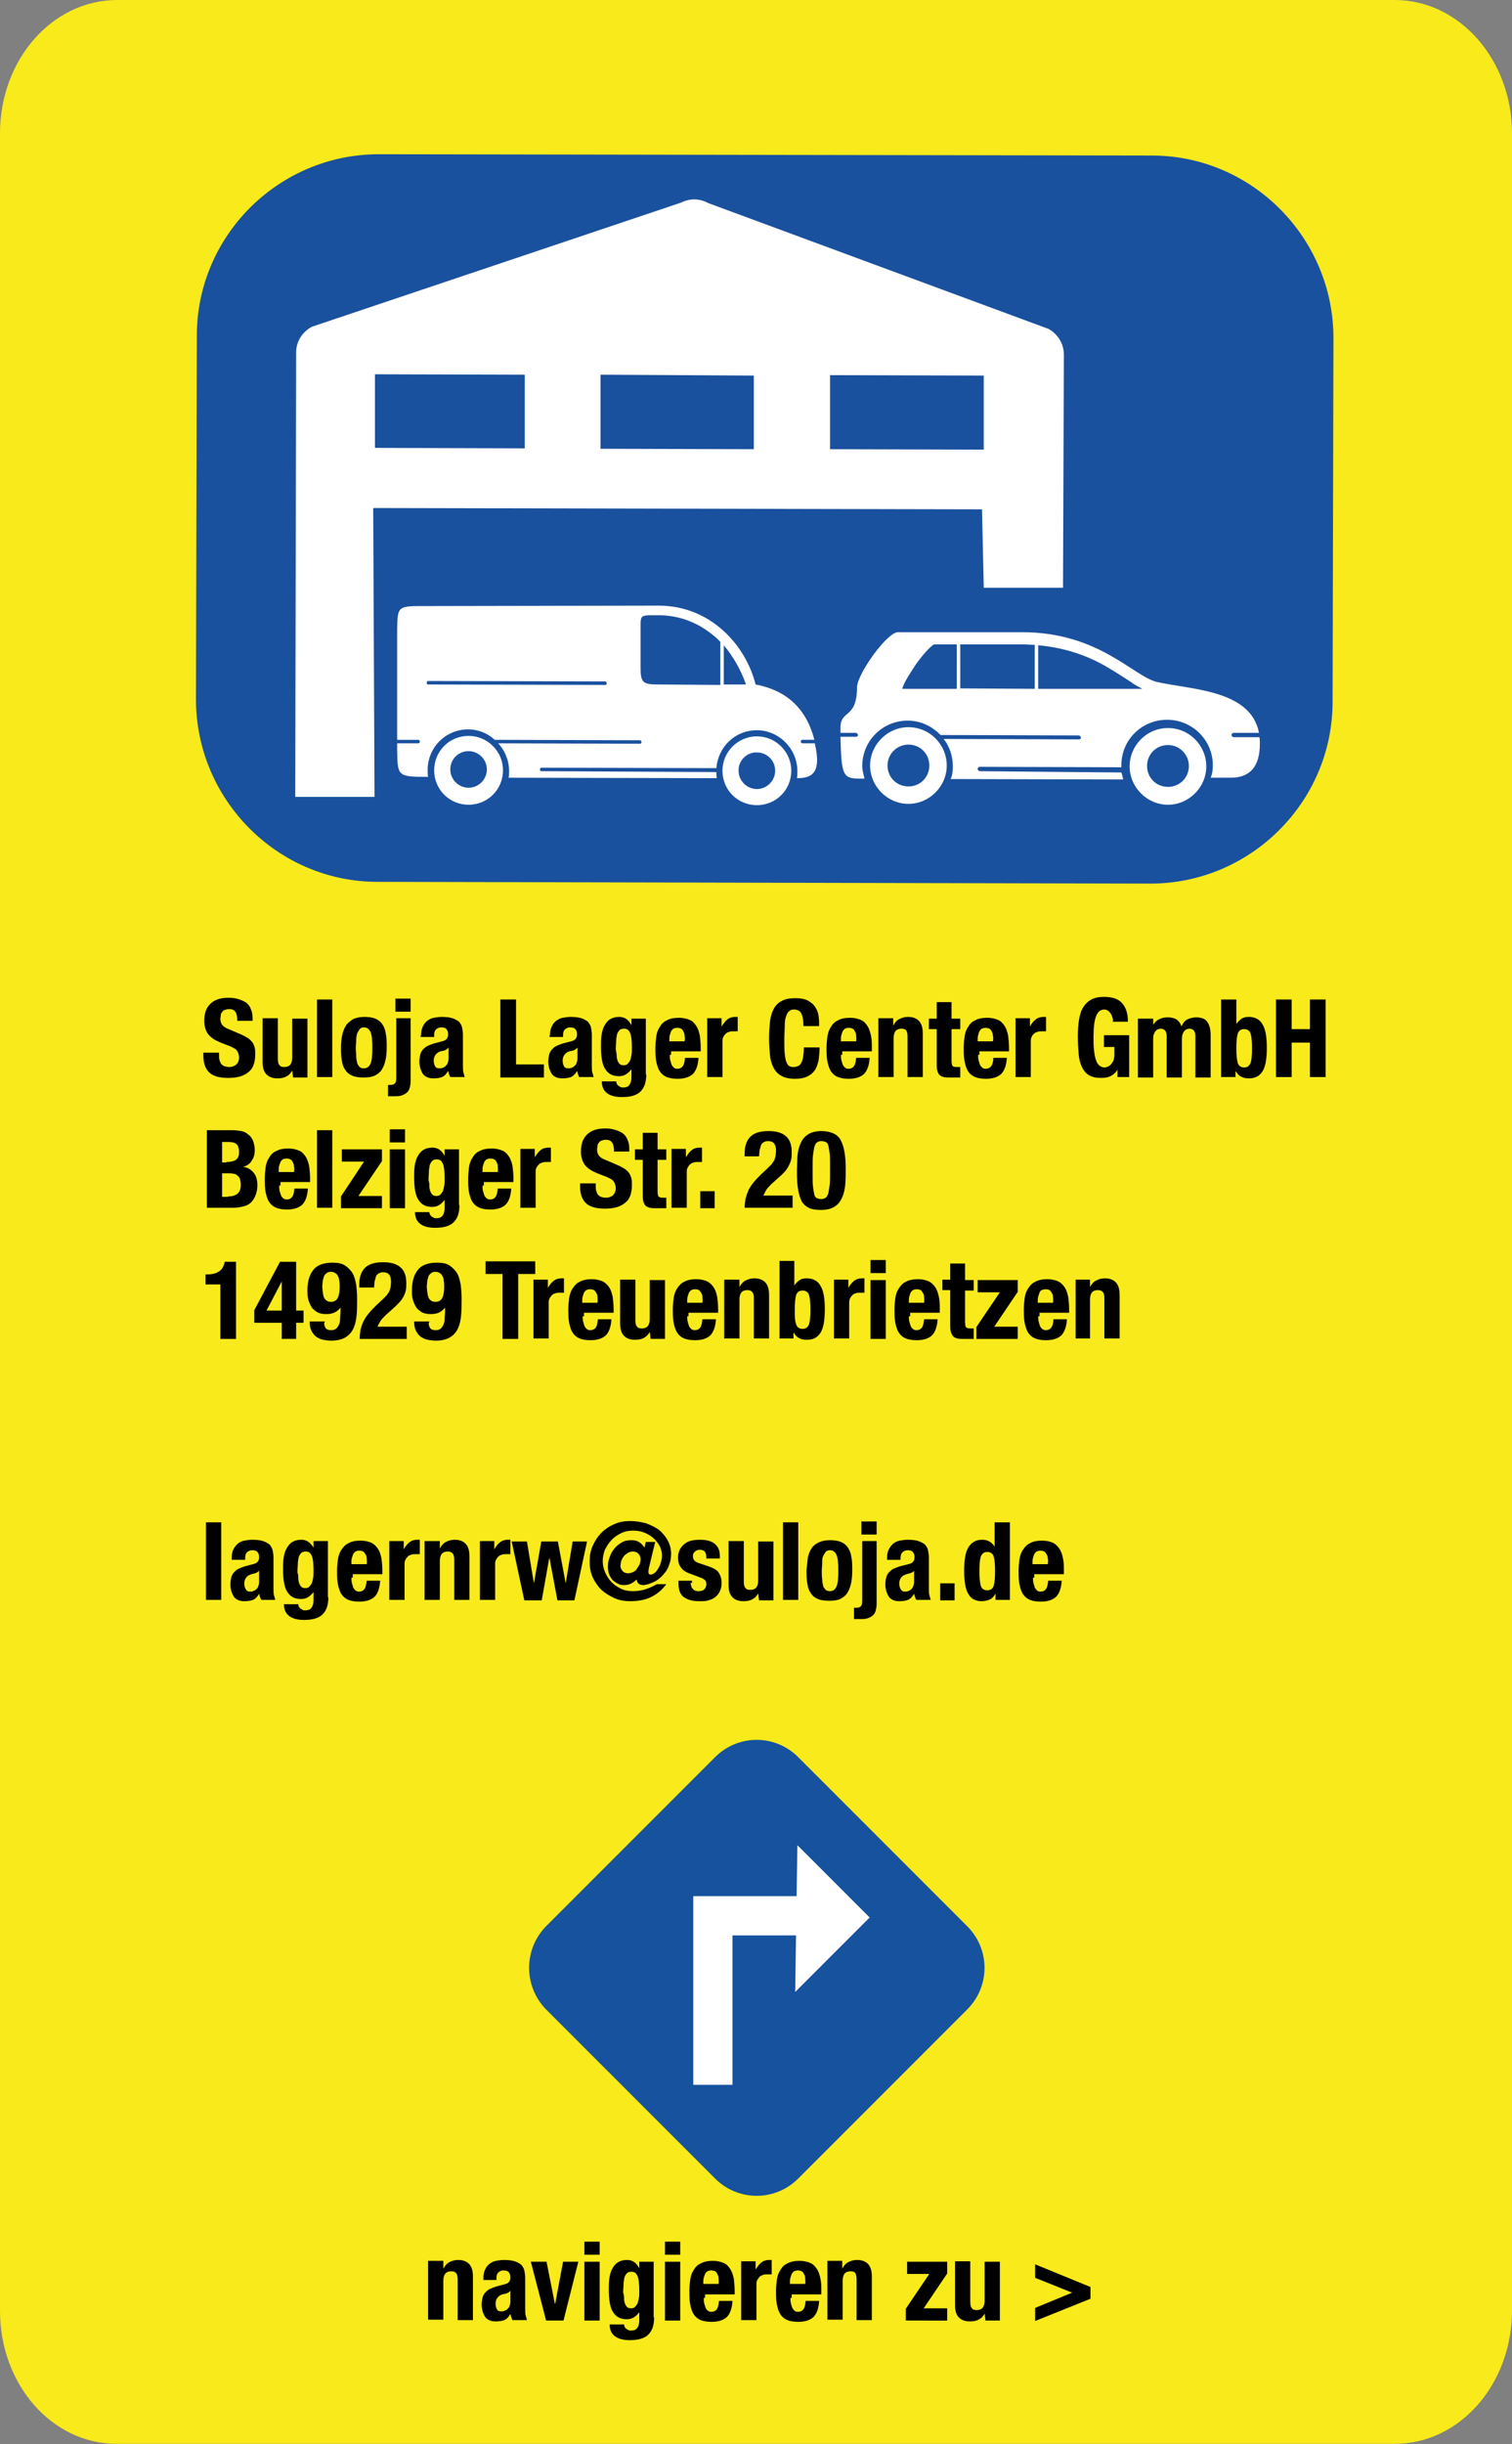 <?xml version="1.0" encoding="utf-8"?>
<!-- Generator: Adobe Illustrator 27.8.0, SVG Export Plug-In . SVG Version: 6.00 Build 0)  -->
<svg version="1.1" id="uuid-4414929b-d0a4-41cb-afb6-ab554483dcdf"
	 xmlns="http://www.w3.org/2000/svg" xmlns:xlink="http://www.w3.org/1999/xlink" x="0px" y="0px" viewBox="0 0 347.2 561"
	 style="enable-background:new 0 0 347.2 561;" xml:space="preserve">
<rect x="0" y="0" width="347.2" height="561" fill="#808080" stroke="none"/>
<style type="text/css">
	.st0{fill:#F8EA1B;}
	.st1{enable-background:new    ;}
	.st2{fill:#FFFFFF;}
	.st3{fill-rule:evenodd;clip-rule:evenodd;fill:#1A519E;}
	.st4{fill-rule:evenodd;clip-rule:evenodd;fill:#FFFFFF;}
	.st5{fill:#16529E;}
	.st6{fill:#16529E;stroke:#FFFFFF;stroke-width:9.01;stroke-miterlimit:10;}
</style>
<path class="st0" d="M26.9,0h293.4c14.8,0,26.9,13.7,26.9,30.6v499.7c0,16.9-12,30.6-26.9,30.6H26.9C12,561,0,547.3,0,530.4V30.6
	C0,13.7,12,0,26.9,0z"/>
<g class="st1">
	<path d="M50.3,242.2c0,0.4,0,0.8,0.1,1.1c0.1,0.3,0.2,0.6,0.4,0.9c0.2,0.2,0.4,0.4,0.7,0.5c0.3,0.1,0.7,0.2,1.2,0.2
		c0.6,0,1-0.2,1.5-0.5c0.4-0.4,0.7-0.9,0.7-1.7c0-0.4-0.1-0.7-0.2-1c-0.1-0.3-0.3-0.6-0.5-0.8s-0.6-0.4-1-0.6
		c-0.4-0.2-0.9-0.4-1.5-0.6c-0.8-0.3-1.5-0.6-2.1-0.9s-1.1-0.7-1.5-1.1c-0.4-0.4-0.7-0.9-0.9-1.5c-0.2-0.6-0.3-1.2-0.3-1.9
		c0-1.8,0.5-3.1,1.5-4c1-0.9,2.3-1.3,4.1-1.3c0.8,0,1.5,0.1,2.2,0.3c0.7,0.2,1.3,0.5,1.8,0.8c0.5,0.4,0.9,0.9,1.1,1.5
		c0.3,0.6,0.4,1.3,0.4,2.2v0.5h-3.5c0-0.8-0.1-1.5-0.4-2c-0.3-0.5-0.8-0.7-1.5-0.7c-0.4,0-0.7,0.1-1,0.2c-0.3,0.1-0.5,0.3-0.6,0.5
		c-0.2,0.2-0.3,0.4-0.3,0.7s-0.1,0.5-0.1,0.8c0,0.5,0.1,1,0.4,1.4s0.7,0.7,1.5,1l2.8,1.2c0.7,0.3,1.2,0.6,1.7,0.9
		c0.4,0.3,0.8,0.7,1,1s0.4,0.8,0.5,1.2s0.1,1,0.1,1.5c0,1.9-0.5,3.3-1.6,4.1c-1.1,0.9-2.6,1.3-4.6,1.3c-2,0-3.5-0.4-4.4-1.3
		s-1.3-2.2-1.3-3.8v-0.7h3.6V242.2z"/>
	<path d="M67.1,245.7c-0.4,0.7-0.8,1.1-1.4,1.4c-0.6,0.3-1.2,0.4-2,0.4c-1.1,0-1.9-0.3-2.5-0.9c-0.6-0.6-0.9-1.5-0.9-2.9v-10h3.5
		v9.3c0,0.7,0.1,1.2,0.4,1.5c0.2,0.3,0.6,0.4,1.1,0.4c1.2,0,1.8-0.7,1.8-2.2v-8.9h3.5v13.5h-3.3L67.1,245.7L67.1,245.7z"/>
	<path d="M76.3,229.4v17.8h-3.5v-17.8H76.3z"/>
	<path d="M78.6,237.5c0.2-0.9,0.5-1.6,0.9-2.2c0.4-0.6,1-1,1.6-1.4c0.7-0.3,1.5-0.5,2.5-0.5c1,0,1.9,0.1,2.6,0.4
		c0.7,0.3,1.2,0.7,1.6,1.3c0.4,0.6,0.7,1.3,0.8,2.2c0.2,0.9,0.2,1.9,0.2,3.1c0,1.1-0.1,2.2-0.3,3c-0.2,0.9-0.5,1.6-0.9,2.2
		c-0.4,0.6-1,1-1.6,1.3c-0.7,0.3-1.5,0.4-2.5,0.4c-1,0-1.9-0.1-2.6-0.4c-0.7-0.3-1.2-0.7-1.6-1.3c-0.4-0.6-0.7-1.3-0.8-2.2
		c-0.2-0.9-0.2-1.9-0.2-3.1C78.3,239.4,78.4,238.4,78.6,237.5z M81.8,242.4c0,0.6,0.1,1.1,0.2,1.5c0.1,0.4,0.3,0.7,0.6,1
		s0.6,0.3,1,0.3c0.7,0,1.2-0.4,1.5-1.1c0.3-0.7,0.4-1.9,0.4-3.6s-0.1-2.9-0.4-3.6c-0.3-0.7-0.8-1.1-1.5-1.1c-0.4,0-0.8,0.1-1,0.4
		s-0.4,0.6-0.6,1c-0.1,0.4-0.2,0.9-0.2,1.5c0,0.6-0.1,1.2-0.1,1.9S81.8,241.9,81.8,242.4z"/>
	<path d="M94.3,233.8v14.3c0,0.6-0.1,1.1-0.2,1.5s-0.3,0.8-0.6,1.1c-0.3,0.3-0.7,0.5-1.2,0.7c-0.5,0.2-1.1,0.2-1.9,0.2
		c-0.2,0-0.4,0-0.6,0c-0.2,0-0.4,0-0.7,0V249c0.1,0,0.2,0,0.3,0h0.3c0.6,0,0.9-0.2,1.1-0.5s0.2-0.9,0.2-1.6v-13.2H94.3z M94.3,229.2
		v3h-3.5v-3H94.3z"/>
	<path d="M96.7,237.6c0-0.8,0.1-1.4,0.4-2c0.2-0.5,0.6-1,1-1.3c0.4-0.3,0.9-0.6,1.5-0.7c0.6-0.1,1.2-0.2,1.8-0.2
		c1,0,1.9,0.1,2.5,0.3c0.6,0.2,1.1,0.5,1.5,0.8c0.3,0.4,0.6,0.8,0.7,1.3c0.1,0.5,0.2,1.1,0.2,1.7v7.1c0,0.6,0,1.1,0.1,1.5
		c0.1,0.3,0.2,0.7,0.3,1.1h-3.3c-0.1-0.2-0.2-0.4-0.3-0.7c-0.1-0.2-0.1-0.5-0.2-0.7h0c-0.4,0.7-0.9,1.2-1.4,1.4
		c-0.5,0.2-1.2,0.3-2,0.3c-0.6,0-1.1-0.1-1.5-0.3c-0.4-0.2-0.8-0.5-1-0.9c-0.2-0.4-0.4-0.8-0.5-1.2c-0.1-0.5-0.2-0.9-0.2-1.4
		c0-0.6,0.1-1.2,0.2-1.6c0.1-0.5,0.3-0.8,0.6-1.2c0.3-0.3,0.6-0.6,1-0.8s0.9-0.4,1.5-0.6l1.9-0.5c0.5-0.1,0.9-0.3,1.1-0.6
		c0.2-0.2,0.3-0.6,0.3-1c0-0.5-0.1-0.9-0.4-1.2c-0.2-0.3-0.7-0.4-1.2-0.4c-0.5,0-0.9,0.2-1.2,0.5s-0.4,0.7-0.4,1.3v0.4h-3.1V237.6z
		 M102.3,241c-0.3,0.1-0.5,0.2-0.7,0.2c-0.7,0.1-1.2,0.4-1.5,0.8c-0.3,0.3-0.5,0.8-0.5,1.4c0,0.5,0.1,1,0.3,1.3
		c0.2,0.4,0.5,0.5,1,0.5c0.2,0,0.5,0,0.7-0.1s0.5-0.2,0.7-0.4c0.2-0.2,0.4-0.4,0.5-0.7c0.1-0.3,0.2-0.6,0.2-1v-2.6
		C102.8,240.7,102.5,240.9,102.3,241z"/>
	<path d="M114.9,229.4h3.6v14.9h6.4v3h-10V229.4z"/>
	<path d="M126.3,237.6c0-0.8,0.1-1.4,0.4-2c0.2-0.5,0.6-1,1-1.3c0.4-0.3,0.9-0.6,1.5-0.7c0.6-0.1,1.2-0.2,1.8-0.2
		c1,0,1.9,0.1,2.5,0.3c0.6,0.2,1.1,0.5,1.5,0.8c0.3,0.4,0.6,0.8,0.7,1.3c0.1,0.5,0.2,1.1,0.2,1.7v7.1c0,0.6,0,1.1,0.1,1.5
		c0.1,0.3,0.2,0.7,0.3,1.1H133c-0.1-0.2-0.2-0.4-0.3-0.7c-0.1-0.2-0.1-0.5-0.2-0.7h0c-0.4,0.7-0.9,1.2-1.4,1.4
		c-0.5,0.2-1.2,0.3-2,0.3c-0.6,0-1.1-0.1-1.5-0.3c-0.4-0.2-0.8-0.5-1-0.9c-0.2-0.4-0.4-0.8-0.5-1.2c-0.1-0.5-0.2-0.9-0.2-1.4
		c0-0.6,0.1-1.2,0.2-1.6c0.1-0.5,0.3-0.8,0.6-1.2c0.3-0.3,0.6-0.6,1-0.8s0.9-0.4,1.5-0.6l1.9-0.5c0.5-0.1,0.9-0.3,1.1-0.6
		c0.2-0.2,0.3-0.6,0.3-1c0-0.5-0.1-0.9-0.4-1.2c-0.2-0.3-0.7-0.4-1.2-0.4c-0.5,0-0.9,0.2-1.2,0.5s-0.4,0.7-0.4,1.3v0.4h-3.1V237.6z
		 M131.9,241c-0.3,0.1-0.5,0.2-0.7,0.2c-0.7,0.1-1.2,0.4-1.5,0.8c-0.3,0.3-0.5,0.8-0.5,1.4c0,0.5,0.1,1,0.3,1.3
		c0.2,0.4,0.5,0.5,1,0.5c0.2,0,0.5,0,0.7-0.1s0.5-0.2,0.7-0.4c0.2-0.2,0.4-0.4,0.5-0.7c0.1-0.3,0.2-0.6,0.2-1v-2.6
		C132.4,240.7,132.1,240.9,131.9,241z"/>
	<path d="M148.4,246.6c0,1.7-0.4,3-1.3,3.9c-0.9,0.9-2.3,1.3-4.3,1.3c-1.5,0-2.6-0.3-3.4-0.9s-1.2-1.5-1.2-2.7h3.3
		c0,0.4,0.2,0.8,0.5,1c0.2,0.1,0.3,0.2,0.5,0.3c0.2,0.1,0.4,0.1,0.6,0.1c0.7,0,1.2-0.2,1.5-0.7c0.3-0.5,0.4-1,0.4-1.7v-1.8h0
		c-0.4,0.5-0.8,0.9-1.3,1.2c-0.5,0.3-1,0.4-1.6,0.4c-1.4,0-2.4-0.5-3.1-1.6c-0.7-1-1-2.8-1-5.2c0-0.8,0-1.6,0.1-2.4
		c0.1-0.8,0.3-1.6,0.6-2.2s0.7-1.2,1.3-1.6s1.3-0.6,2.2-0.6c0.5,0,1,0.1,1.5,0.4c0.5,0.3,0.9,0.8,1.3,1.5h0v-1.5h3.3V246.6z
		 M141.6,242.3c0,0.4,0.1,0.8,0.2,1.1s0.3,0.6,0.5,0.8c0.2,0.2,0.5,0.3,0.9,0.3s0.7-0.1,0.9-0.3c0.2-0.2,0.4-0.5,0.6-0.8
		c0.1-0.3,0.2-0.7,0.3-1.2c0.1-0.5,0.1-1,0.1-1.6c0-1.6-0.1-2.8-0.4-3.5c-0.3-0.7-0.7-1-1.4-1c-0.4,0-0.7,0.1-0.9,0.2
		c-0.2,0.2-0.4,0.4-0.6,0.8s-0.2,0.9-0.3,1.5c0,0.6-0.1,1.4-0.1,2.3C141.5,241.4,141.6,241.9,141.6,242.3z"/>
	<path d="M153.8,242.1c0,0.4,0,0.8,0.1,1.2c0.1,0.4,0.2,0.7,0.3,1c0.1,0.3,0.3,0.5,0.5,0.7c0.2,0.2,0.5,0.3,0.8,0.3
		c0.6,0,1-0.2,1.3-0.6c0.3-0.4,0.4-1,0.5-1.9h3.1c-0.1,1.6-0.5,2.8-1.2,3.6c-0.8,0.8-2,1.2-3.6,1.2c-1.2,0-2.2-0.2-2.9-0.6
		c-0.7-0.4-1.2-1-1.5-1.7c-0.3-0.7-0.5-1.5-0.6-2.3c-0.1-0.9-0.1-1.7-0.1-2.5c0-0.9,0.1-1.8,0.2-2.6c0.1-0.8,0.4-1.6,0.8-2.2
		c0.4-0.7,0.9-1.2,1.6-1.5c0.7-0.4,1.6-0.6,2.8-0.6c1,0,1.8,0.2,2.5,0.5s1.1,0.8,1.5,1.4c0.4,0.6,0.6,1.3,0.8,2.2
		c0.1,0.8,0.2,1.8,0.2,2.8v0.8h-6.8V242.1z M157.2,237.7c0-0.4-0.1-0.7-0.3-1c-0.1-0.3-0.3-0.5-0.5-0.6c-0.2-0.1-0.5-0.2-0.9-0.2
		s-0.6,0.1-0.9,0.2c-0.2,0.2-0.4,0.4-0.5,0.6c-0.1,0.3-0.2,0.5-0.3,0.9c-0.1,0.3-0.1,0.6-0.1,0.9v0.5h3.5
		C157.3,238.5,157.3,238,157.2,237.7z"/>
	<path d="M165.7,233.8v1.8h0c0.4-0.6,0.8-1.2,1.3-1.6c0.5-0.4,1.1-0.6,1.8-0.6c0.1,0,0.2,0,0.3,0c0.1,0,0.2,0,0.3,0v3.3
		c-0.2,0-0.4,0-0.5,0s-0.4,0-0.5,0c-0.3,0-0.6,0-0.9,0.1c-0.3,0.1-0.6,0.2-0.8,0.4c-0.2,0.2-0.4,0.4-0.6,0.8
		c-0.2,0.3-0.2,0.7-0.2,1.1v8.1h-3.5v-13.5H165.7z"/>
	<path d="M184,232.6c-0.3-0.6-0.9-0.9-1.7-0.9c-0.5,0-0.8,0.1-1.1,0.4c-0.3,0.2-0.5,0.6-0.7,1.2c-0.2,0.5-0.3,1.2-0.3,2.1
		s-0.1,1.9-0.1,3.2c0,1.3,0,2.4,0.1,3.3c0.1,0.8,0.2,1.5,0.4,1.9c0.2,0.5,0.4,0.8,0.7,0.9c0.3,0.2,0.6,0.2,1,0.2
		c0.3,0,0.6-0.1,0.9-0.2c0.3-0.1,0.5-0.3,0.7-0.6s0.4-0.8,0.5-1.4c0.1-0.6,0.2-1.4,0.2-2.3h3.6c0,1-0.1,1.9-0.2,2.8
		c-0.2,0.9-0.4,1.6-0.8,2.3c-0.4,0.6-1,1.2-1.7,1.5c-0.7,0.4-1.7,0.6-2.9,0.6c-1.3,0-2.4-0.2-3.2-0.7c-0.8-0.4-1.4-1.1-1.8-1.9
		s-0.7-1.8-0.8-2.9s-0.2-2.4-0.2-3.8c0-1.4,0.1-2.6,0.2-3.7s0.4-2.1,0.8-2.9s1-1.5,1.8-1.9c0.8-0.5,1.9-0.7,3.2-0.7
		c1.3,0,2.3,0.2,3,0.6c0.7,0.4,1.3,0.9,1.7,1.6c0.4,0.6,0.6,1.3,0.7,2.1c0.1,0.7,0.1,1.4,0.1,2.1h-3.6
		C184.5,234.1,184.3,233.2,184,232.6z"/>
	<path d="M193.1,242.1c0,0.4,0,0.8,0.1,1.2c0.1,0.4,0.2,0.7,0.3,1c0.1,0.3,0.3,0.5,0.5,0.7c0.2,0.2,0.5,0.3,0.8,0.3
		c0.6,0,1-0.2,1.3-0.6c0.3-0.4,0.4-1,0.5-1.9h3.1c-0.1,1.6-0.5,2.8-1.2,3.6c-0.8,0.8-2,1.2-3.6,1.2c-1.2,0-2.2-0.2-2.9-0.6
		c-0.7-0.4-1.2-1-1.5-1.7c-0.3-0.7-0.5-1.5-0.6-2.3c-0.1-0.9-0.1-1.7-0.1-2.5c0-0.9,0.1-1.8,0.2-2.6c0.1-0.8,0.4-1.6,0.8-2.2
		c0.4-0.7,0.9-1.2,1.6-1.5c0.7-0.4,1.6-0.6,2.8-0.6c1,0,1.8,0.2,2.5,0.5s1.1,0.8,1.5,1.4s0.6,1.3,0.8,2.2s0.2,1.8,0.2,2.8v0.8h-6.8
		V242.1z M196.6,237.7c0-0.4-0.1-0.7-0.3-1c-0.1-0.3-0.3-0.5-0.5-0.6s-0.5-0.2-0.9-0.2c-0.4,0-0.6,0.1-0.9,0.2
		c-0.2,0.2-0.4,0.4-0.5,0.6c-0.1,0.3-0.2,0.5-0.3,0.9c-0.1,0.3-0.1,0.6-0.1,0.9v0.5h3.5C196.7,238.5,196.6,238,196.6,237.7z"/>
	<path d="M205.1,233.8v1.6h0c0.4-0.7,0.8-1.2,1.4-1.5c0.6-0.3,1.2-0.5,2-0.5c1.1,0,1.9,0.3,2.5,0.9c0.6,0.6,0.9,1.6,0.9,2.9v10h-3.5
		V238c0-0.7-0.1-1.2-0.3-1.5c-0.2-0.3-0.6-0.4-1.1-0.4c-1.2,0-1.8,0.7-1.8,2.2v8.9h-3.5v-13.5H205.1z"/>
	<path d="M218.5,230v3.8h2v2.4h-2v7.3c0,0.5,0.1,0.9,0.2,1.1s0.5,0.3,1,0.3c0.1,0,0.3,0,0.4,0s0.3,0,0.4,0v2.4c-0.4,0-0.8,0-1.1,0
		c-0.4,0-0.7,0-1.1,0c-0.7,0-1.2,0-1.6-0.1c-0.4-0.1-0.8-0.3-1-0.5c-0.2-0.3-0.4-0.6-0.5-1.1c-0.1-0.5-0.1-1-0.1-1.7v-7.7h-1.8v-2.4
		h1.8V230H218.5z"/>
	<path d="M224.6,242.1c0,0.4,0,0.8,0.1,1.2s0.2,0.7,0.3,1c0.1,0.3,0.3,0.5,0.5,0.7s0.5,0.3,0.8,0.3c0.6,0,1-0.2,1.3-0.6
		c0.3-0.4,0.5-1,0.5-1.9h3.1c-0.1,1.6-0.5,2.8-1.2,3.6c-0.8,0.8-2,1.2-3.6,1.2c-1.2,0-2.2-0.2-2.9-0.6c-0.7-0.4-1.2-1-1.5-1.7
		s-0.5-1.5-0.6-2.3c-0.1-0.9-0.1-1.7-0.1-2.5c0-0.9,0.1-1.8,0.2-2.6c0.1-0.8,0.4-1.6,0.8-2.2c0.4-0.7,0.9-1.2,1.6-1.5
		c0.7-0.4,1.6-0.6,2.8-0.6c1,0,1.8,0.2,2.5,0.5s1.1,0.8,1.5,1.4c0.4,0.6,0.6,1.3,0.8,2.2c0.1,0.8,0.2,1.8,0.2,2.8v0.8h-6.8V242.1z
		 M228,237.7c0-0.4-0.1-0.7-0.3-1c-0.1-0.3-0.3-0.5-0.5-0.6c-0.2-0.1-0.5-0.2-0.9-0.2c-0.3,0-0.6,0.1-0.9,0.2
		c-0.2,0.2-0.4,0.4-0.5,0.6c-0.1,0.3-0.2,0.5-0.3,0.9s-0.1,0.6-0.1,0.9v0.5h3.5C228.1,238.5,228.1,238,228,237.7z"/>
	<path d="M236.5,233.8v1.8h0c0.3-0.6,0.8-1.2,1.3-1.6c0.5-0.4,1.1-0.6,1.8-0.6c0.1,0,0.2,0,0.3,0c0.1,0,0.2,0,0.3,0v3.3
		c-0.2,0-0.4,0-0.5,0s-0.4,0-0.5,0c-0.3,0-0.6,0-0.9,0.1c-0.3,0.1-0.6,0.2-0.8,0.4c-0.2,0.2-0.5,0.4-0.6,0.8
		c-0.2,0.3-0.2,0.7-0.2,1.1v8.1h-3.5v-13.5H236.5z"/>
	<path d="M255.5,233.7c-0.1-0.3-0.2-0.7-0.4-1c-0.2-0.3-0.4-0.5-0.6-0.7c-0.3-0.2-0.6-0.3-0.9-0.3c-0.9,0-1.5,0.5-1.9,1.5
		s-0.6,2.6-0.6,4.8c0,1.1,0,2,0.1,2.9c0.1,0.9,0.2,1.6,0.4,2.2s0.4,1.1,0.8,1.4c0.3,0.3,0.7,0.5,1.3,0.5c0.2,0,0.5-0.1,0.7-0.2
		c0.3-0.1,0.5-0.3,0.7-0.5c0.2-0.2,0.4-0.5,0.6-0.9c0.1-0.4,0.2-0.8,0.2-1.3v-1.8h-2.4v-2.7h5.8v9.6h-2.7v-1.7h0
		c-0.4,0.7-1,1.2-1.6,1.5c-0.6,0.3-1.3,0.4-2.2,0.4c-1.1,0-2-0.2-2.7-0.6c-0.7-0.4-1.2-1-1.6-1.8s-0.7-1.8-0.8-3
		c-0.1-1.2-0.2-2.5-0.2-4.1c0-1.5,0.1-2.8,0.3-4c0.2-1.1,0.5-2.1,1-2.8c0.5-0.8,1.1-1.3,1.8-1.7c0.8-0.4,1.7-0.6,2.9-0.6
		c2,0,3.4,0.5,4.2,1.5c0.9,1,1.3,2.4,1.3,4.2h-3.5C255.6,234.4,255.6,234,255.5,233.7z"/>
	<path d="M264.8,233.8v1.4h0c0.4-0.6,0.9-1.1,1.5-1.3c0.5-0.3,1.2-0.4,1.9-0.4c0.8,0,1.5,0.2,2,0.5c0.5,0.4,0.9,0.9,1.1,1.6h0
		c0.3-0.7,0.7-1.3,1.3-1.6s1.3-0.5,2.1-0.5c1.1,0,2,0.3,2.5,1c0.5,0.7,0.8,1.7,0.8,3v9.8h-3.5v-9.4c0-0.6-0.1-1-0.3-1.3
		s-0.6-0.5-1-0.5c-0.5,0-1,0.2-1.3,0.6c-0.3,0.4-0.5,0.9-0.5,1.8v8.8h-3.5v-9.4c0-0.6-0.1-1-0.3-1.3c-0.2-0.3-0.6-0.5-1-0.5
		c-0.5,0-1,0.2-1.3,0.6c-0.3,0.4-0.5,0.9-0.5,1.8v8.8h-3.5v-13.5H264.8z"/>
	<path d="M283.9,229.4v5.6h0c0.4-0.5,0.8-0.9,1.2-1.2c0.5-0.3,1-0.4,1.7-0.4c1.4,0,2.5,0.6,3.1,1.7c0.7,1.1,1,2.9,1,5.4
		s-0.3,4.3-1,5.4c-0.7,1.1-1.7,1.6-3.1,1.6c-0.7,0-1.3-0.1-1.8-0.4c-0.5-0.2-0.9-0.7-1.3-1.3h0v1.4h-3.3v-17.8H283.9z M284.2,243.9
		c0.2,0.7,0.7,1.1,1.5,1.1c0.8,0,1.2-0.4,1.5-1.1c0.2-0.7,0.3-1.8,0.3-3.3s-0.1-2.6-0.3-3.3c-0.2-0.7-0.7-1.1-1.5-1.1
		c-0.8,0-1.3,0.4-1.5,1.1c-0.2,0.7-0.3,1.8-0.3,3.3S284,243.1,284.2,243.9z"/>
	<path d="M296.6,229.4v6.8h4.2v-6.8h3.6v17.8h-3.6v-7.9h-4.2v7.9H293v-17.8H296.6z"/>
</g>
<g class="st1">
	<path d="M53.4,259.4c0.7,0,1.4,0.1,2,0.2s1.2,0.4,1.6,0.8c0.5,0.3,0.8,0.8,1.1,1.4c0.2,0.6,0.4,1.3,0.4,2.1c0,1-0.2,1.8-0.7,2.5
		c-0.4,0.7-1.1,1.2-2,1.4v0c1,0.1,1.8,0.6,2.4,1.3s0.9,1.7,0.9,2.9c0,0.7-0.1,1.4-0.3,2c-0.2,0.6-0.5,1.2-0.9,1.7
		c-0.4,0.5-1,0.9-1.7,1.1s-1.6,0.4-2.6,0.4h-6.1v-17.8H53.4z M52,266.7c1,0,1.7-0.2,2.2-0.5c0.5-0.4,0.7-1,0.7-1.8s-0.2-1.5-0.6-1.8
		c-0.4-0.4-1.1-0.5-2-0.5H51v4.7H52z M52.4,274.6c0.9,0,1.6-0.2,2.1-0.6c0.5-0.4,0.8-1.1,0.8-2.1c0-0.5-0.1-0.9-0.2-1.3
		c-0.1-0.3-0.3-0.6-0.6-0.8c-0.2-0.2-0.5-0.4-0.9-0.4c-0.3-0.1-0.7-0.1-1.1-0.1H51v5.4H52.4z"/>
	<path d="M64.1,272.1c0,0.4,0,0.8,0.1,1.2c0.1,0.4,0.2,0.7,0.3,1c0.1,0.3,0.3,0.5,0.5,0.7c0.2,0.2,0.5,0.3,0.8,0.3
		c0.6,0,1-0.2,1.3-0.6c0.3-0.4,0.4-1,0.5-1.9h3.1c-0.1,1.6-0.5,2.8-1.2,3.6c-0.8,0.8-2,1.2-3.6,1.2c-1.2,0-2.2-0.2-2.9-0.6
		c-0.7-0.4-1.2-1-1.5-1.7c-0.3-0.7-0.5-1.5-0.6-2.3c-0.1-0.9-0.1-1.7-0.1-2.5c0-0.9,0.1-1.8,0.2-2.6c0.1-0.8,0.4-1.6,0.8-2.2
		c0.4-0.7,0.9-1.2,1.6-1.5c0.7-0.4,1.6-0.6,2.8-0.6c1,0,1.8,0.2,2.5,0.5s1.1,0.8,1.5,1.4c0.4,0.6,0.6,1.3,0.8,2.2
		c0.1,0.8,0.2,1.8,0.2,2.8v0.8h-6.8V272.1z M67.5,267.7c0-0.4-0.1-0.7-0.3-1c-0.1-0.3-0.3-0.5-0.5-0.6c-0.2-0.1-0.5-0.2-0.9-0.2
		s-0.6,0.1-0.9,0.2c-0.2,0.2-0.4,0.4-0.5,0.6c-0.1,0.3-0.2,0.5-0.3,0.9c-0.1,0.3-0.1,0.6-0.1,0.9v0.5h3.5
		C67.6,268.5,67.6,268,67.5,267.7z"/>
	<path d="M76.3,259.4v17.8h-3.5v-17.8H76.3z"/>
	<path d="M83.6,266.6h-5.1v-2.8h9.2v2.7l-5.4,8h5.4v2.8h-9.4v-2.7L83.6,266.6z"/>
	<path d="M93,259.2v3h-3.5v-3H93z M93,263.8v13.5h-3.5v-13.5H93z"/>
	<path d="M105.5,276.6c0,1.7-0.4,3-1.3,3.9c-0.9,0.9-2.3,1.3-4.3,1.3c-1.5,0-2.6-0.3-3.4-0.9c-0.8-0.6-1.2-1.5-1.2-2.7h3.3
		c0,0.4,0.2,0.8,0.5,1c0.2,0.1,0.3,0.2,0.5,0.3c0.2,0.1,0.4,0.1,0.6,0.1c0.7,0,1.2-0.2,1.5-0.7c0.3-0.5,0.4-1,0.4-1.7v-1.8h0
		c-0.4,0.5-0.8,0.9-1.3,1.2c-0.5,0.3-1,0.4-1.6,0.4c-1.4,0-2.4-0.5-3.1-1.6c-0.7-1-1-2.8-1-5.2c0-0.8,0-1.6,0.1-2.4
		c0.1-0.8,0.3-1.6,0.6-2.2s0.7-1.2,1.3-1.6s1.3-0.6,2.2-0.6c0.5,0,1,0.1,1.5,0.4c0.5,0.3,0.9,0.8,1.3,1.5h0v-1.5h3.3V276.6z
		 M98.6,272.3c0,0.4,0.1,0.8,0.2,1.1s0.3,0.6,0.5,0.8c0.2,0.2,0.5,0.3,0.9,0.3s0.7-0.1,0.9-0.3c0.2-0.2,0.4-0.5,0.6-0.8
		c0.1-0.3,0.2-0.7,0.3-1.2c0.1-0.5,0.1-1,0.1-1.6c0-1.6-0.1-2.8-0.4-3.5c-0.3-0.7-0.7-1-1.4-1c-0.4,0-0.7,0.1-0.9,0.2
		c-0.2,0.2-0.4,0.4-0.6,0.8s-0.2,0.9-0.3,1.5c0,0.6-0.1,1.4-0.1,2.3C98.6,271.4,98.6,271.9,98.6,272.3z"/>
	<path d="M110.8,272.1c0,0.4,0,0.8,0.1,1.2c0.1,0.4,0.2,0.7,0.3,1c0.1,0.3,0.3,0.5,0.5,0.7c0.2,0.2,0.5,0.3,0.8,0.3
		c0.6,0,1-0.2,1.3-0.6c0.3-0.4,0.4-1,0.5-1.9h3.1c-0.1,1.6-0.5,2.8-1.2,3.6c-0.8,0.8-2,1.2-3.6,1.2c-1.2,0-2.2-0.2-2.9-0.6
		c-0.7-0.4-1.2-1-1.5-1.7c-0.3-0.7-0.5-1.5-0.6-2.3c-0.1-0.9-0.1-1.7-0.1-2.5c0-0.9,0.1-1.8,0.2-2.6c0.1-0.8,0.4-1.6,0.8-2.2
		c0.4-0.7,0.9-1.2,1.6-1.5c0.7-0.4,1.6-0.6,2.8-0.6c1,0,1.8,0.2,2.5,0.5s1.1,0.8,1.5,1.4c0.4,0.6,0.6,1.3,0.8,2.2
		c0.1,0.8,0.2,1.8,0.2,2.8v0.8h-6.8V272.1z M114.3,267.7c0-0.4-0.1-0.7-0.3-1c-0.1-0.3-0.3-0.5-0.5-0.6c-0.2-0.1-0.5-0.2-0.9-0.2
		s-0.6,0.1-0.9,0.2c-0.2,0.2-0.4,0.4-0.5,0.6c-0.1,0.3-0.2,0.5-0.3,0.9c-0.1,0.3-0.1,0.6-0.1,0.9v0.5h3.5
		C114.4,268.5,114.3,268,114.3,267.7z"/>
	<path d="M122.8,263.8v1.8h0c0.4-0.6,0.8-1.2,1.3-1.6c0.5-0.4,1.1-0.6,1.8-0.6c0.1,0,0.2,0,0.3,0c0.1,0,0.2,0,0.3,0v3.3
		c-0.2,0-0.4,0-0.5,0s-0.4,0-0.5,0c-0.3,0-0.6,0-0.9,0.1c-0.3,0.1-0.6,0.2-0.8,0.4c-0.2,0.2-0.4,0.4-0.6,0.8
		c-0.2,0.3-0.2,0.7-0.2,1.1v8.1h-3.5v-13.5H122.8z"/>
	<path d="M136.8,272.2c0,0.4,0,0.8,0.1,1.1c0.1,0.3,0.2,0.6,0.4,0.9c0.2,0.2,0.4,0.4,0.7,0.5c0.3,0.1,0.7,0.2,1.2,0.2
		c0.6,0,1-0.2,1.5-0.5c0.4-0.4,0.7-0.9,0.7-1.7c0-0.4-0.1-0.7-0.2-1c-0.1-0.3-0.3-0.6-0.5-0.8s-0.6-0.4-1-0.6
		c-0.4-0.2-0.9-0.4-1.5-0.6c-0.8-0.3-1.5-0.6-2.1-0.9s-1.1-0.7-1.5-1.1c-0.4-0.4-0.7-0.9-0.9-1.5c-0.2-0.6-0.3-1.2-0.3-1.9
		c0-1.8,0.5-3.1,1.5-4c1-0.9,2.3-1.3,4.1-1.3c0.8,0,1.5,0.1,2.2,0.3c0.7,0.2,1.3,0.5,1.8,0.8c0.5,0.4,0.9,0.9,1.1,1.5
		c0.3,0.6,0.4,1.3,0.4,2.2v0.5H141c0-0.8-0.1-1.5-0.4-2c-0.3-0.5-0.8-0.7-1.5-0.7c-0.4,0-0.7,0.1-1,0.2c-0.3,0.1-0.5,0.3-0.6,0.5
		c-0.2,0.2-0.3,0.4-0.3,0.7s-0.1,0.5-0.1,0.8c0,0.5,0.1,1,0.4,1.4s0.7,0.7,1.5,1l2.8,1.2c0.7,0.3,1.2,0.6,1.7,0.9
		c0.4,0.3,0.8,0.7,1,1s0.4,0.8,0.5,1.2s0.1,1,0.1,1.5c0,1.9-0.5,3.3-1.6,4.1c-1.1,0.9-2.6,1.3-4.6,1.3c-2,0-3.5-0.4-4.4-1.3
		s-1.3-2.2-1.3-3.8v-0.7h3.6V272.2z"/>
	<path d="M151,260v3.8h2v2.4h-2v7.3c0,0.5,0.1,0.9,0.2,1.1c0.2,0.2,0.5,0.3,1,0.3c0.1,0,0.3,0,0.4,0c0.1,0,0.3,0,0.4,0v2.4
		c-0.4,0-0.8,0-1.1,0c-0.4,0-0.7,0-1.1,0c-0.7,0-1.2,0-1.6-0.1c-0.4-0.1-0.8-0.3-1-0.5c-0.2-0.3-0.4-0.6-0.5-1.1s-0.1-1-0.1-1.7
		v-7.7h-1.8v-2.4h1.8V260H151z"/>
	<path d="M157.5,263.8v1.8h0c0.4-0.6,0.8-1.2,1.3-1.6c0.5-0.4,1.1-0.6,1.8-0.6c0.1,0,0.2,0,0.3,0c0.1,0,0.2,0,0.3,0v3.3
		c-0.2,0-0.4,0-0.5,0s-0.4,0-0.5,0c-0.3,0-0.6,0-0.9,0.1c-0.3,0.1-0.6,0.2-0.8,0.4c-0.2,0.2-0.4,0.4-0.6,0.8
		c-0.2,0.3-0.2,0.7-0.2,1.1v8.1h-3.5v-13.5H157.5z"/>
	<path d="M164.1,277.3h-3.3v-3.9h3.3V277.3z"/>
	<path d="M171,277.3c0-0.8,0.1-1.5,0.2-2.2c0.2-0.7,0.4-1.3,0.7-2c0.3-0.6,0.7-1.2,1.2-1.8c0.5-0.6,1.1-1.2,1.7-1.8l1.4-1.3
		c0.4-0.4,0.7-0.7,1-1c0.2-0.3,0.4-0.6,0.6-0.9c0.1-0.3,0.2-0.6,0.3-1c0-0.3,0.1-0.8,0.1-1.2c0-1.5-0.6-2.2-1.8-2.2
		c-0.5,0-0.8,0.1-1.1,0.3c-0.3,0.2-0.5,0.4-0.6,0.8c-0.1,0.3-0.2,0.7-0.3,1.1c0,0.4-0.1,0.9-0.1,1.3H171v-0.7c0-1.6,0.4-2.9,1.3-3.8
		c0.9-0.9,2.3-1.3,4.2-1.3c1.8,0,3.1,0.4,4,1.2c0.9,0.8,1.3,2,1.3,3.6c0,0.6,0,1.1-0.1,1.6c-0.1,0.5-0.3,1-0.5,1.4s-0.5,0.9-0.8,1.3
		c-0.4,0.4-0.8,0.9-1.3,1.3l-2,1.8c-0.5,0.5-1,1-1.2,1.4s-0.5,0.9-0.6,1.2h6.7v2.8H171z"/>
	<path d="M183.1,265.5c0.1-1.1,0.3-2.1,0.7-3s0.9-1.6,1.7-2.1c0.7-0.5,1.8-0.8,3.1-0.8c1.1,0,2,0.2,2.7,0.5s1.3,0.8,1.7,1.5
		s0.7,1.6,0.9,2.7c0.2,1.1,0.3,2.4,0.3,4c0,1.2,0,2.4-0.1,3.5c-0.1,1.1-0.3,2.1-0.7,3s-0.9,1.6-1.7,2.1c-0.7,0.5-1.8,0.8-3.1,0.8
		c-1.1,0-2-0.1-2.7-0.4s-1.3-0.8-1.7-1.4c-0.4-0.7-0.7-1.6-0.9-2.7c-0.2-1.1-0.3-2.4-0.3-4C183,267.8,183.1,266.6,183.1,265.5z
		 M186.7,272.5c0.1,0.7,0.2,1.3,0.3,1.7s0.3,0.7,0.6,0.8c0.2,0.1,0.6,0.2,1,0.2c0.4,0,0.7-0.1,1-0.3s0.4-0.5,0.6-1
		c0.1-0.5,0.2-1.1,0.3-1.8s0.1-1.7,0.1-2.9v-1.9c0-1.1,0-2-0.1-2.7s-0.2-1.3-0.3-1.7c-0.1-0.4-0.3-0.7-0.6-0.8s-0.6-0.2-1-0.2
		c-0.4,0-0.7,0.1-1,0.3s-0.4,0.5-0.6,1c-0.1,0.5-0.2,1.1-0.3,1.8s-0.1,1.7-0.1,2.8v1.9C186.6,270.9,186.6,271.8,186.7,272.5z"/>
</g>
<g class="st1">
	<path d="M50.7,294.8h-3.5v-2.3h0.3c1.2,0,2.1-0.2,2.8-0.7c0.7-0.4,1.1-1.2,1.3-2.2h2.6v17.7h-3.6V294.8z"/>
	<path d="M64.3,289.6h3.7v11.2h1.7v2.8h-1.7v3.7h-3.3v-3.7h-6.3v-2.9L64.3,289.6z M64.7,294.1l-3.5,6.7h3.5L64.7,294.1L64.7,294.1z"
		/>
	<path d="M74.7,304.7c0.2,0.4,0.7,0.6,1.3,0.6c0.5,0,0.9-0.1,1.1-0.3c0.3-0.2,0.5-0.5,0.7-0.9c0.2-0.4,0.3-0.9,0.3-1.4
		c0-0.5,0.1-1.1,0.1-1.8v-0.8h0c-0.3,0.4-0.7,0.8-1.3,1.1c-0.6,0.3-1.2,0.4-2,0.4c-0.8,0-1.4-0.1-2-0.4c-0.5-0.3-1-0.7-1.3-1.1
		c-0.3-0.5-0.6-1.1-0.8-1.8c-0.2-0.7-0.2-1.4-0.2-2.2c0-2.1,0.5-3.6,1.4-4.7c0.9-1.1,2.4-1.6,4.4-1.6c1.2,0,2.2,0.2,2.9,0.7
		c0.7,0.5,1.3,1.1,1.7,1.8s0.6,1.6,0.8,2.6c0.1,1,0.2,2,0.2,3.1c0,1.3,0,2.5-0.1,3.7c-0.1,1.2-0.3,2.2-0.7,3.1s-1,1.6-1.8,2.1
		c-0.8,0.5-1.9,0.8-3.4,0.8c-0.6,0-1.2-0.1-1.8-0.2s-1.1-0.4-1.6-0.7c-0.4-0.3-0.8-0.8-1.1-1.4c-0.3-0.6-0.4-1.3-0.4-2.1h3.5
		C74.3,303.8,74.5,304.3,74.7,304.7z M74.5,298c0.3,0.5,0.8,0.8,1.5,0.8c0.7,0,1.2-0.3,1.5-0.8c0.3-0.5,0.5-1.4,0.5-2.6
		c0-0.5,0-1-0.1-1.4c0-0.4-0.1-0.8-0.3-1.1c-0.1-0.3-0.3-0.5-0.6-0.7c-0.3-0.2-0.6-0.3-1-0.3c-0.4,0-0.8,0.1-1,0.3s-0.5,0.4-0.6,0.7
		s-0.2,0.7-0.3,1.1c0,0.4-0.1,0.9-0.1,1.4C74.1,296.6,74.2,297.5,74.5,298z"/>
	<path d="M82.6,307.3c0-0.8,0.1-1.5,0.2-2.2c0.2-0.7,0.4-1.3,0.7-1.9c0.3-0.6,0.7-1.2,1.2-1.8c0.5-0.6,1.1-1.2,1.7-1.8l1.4-1.3
		c0.4-0.4,0.7-0.7,1-1c0.2-0.3,0.4-0.6,0.6-0.9c0.1-0.3,0.2-0.6,0.3-1c0-0.3,0.1-0.8,0.1-1.2c0-1.5-0.6-2.2-1.8-2.2
		c-0.4,0-0.8,0.1-1.1,0.3c-0.3,0.2-0.5,0.4-0.6,0.8c-0.1,0.3-0.2,0.7-0.3,1.1c0,0.4-0.1,0.9-0.1,1.3h-3.4v-0.7
		c0-1.6,0.4-2.9,1.3-3.8s2.3-1.3,4.2-1.3c1.8,0,3.1,0.4,4,1.2c0.9,0.8,1.3,2,1.3,3.6c0,0.6,0,1.1-0.1,1.6c-0.1,0.5-0.3,1-0.5,1.4
		c-0.2,0.4-0.5,0.9-0.9,1.3c-0.4,0.4-0.8,0.9-1.3,1.3l-2,1.8c-0.5,0.5-1,1-1.2,1.4c-0.3,0.5-0.5,0.9-0.6,1.2h6.7v2.8H82.6z"/>
	<path d="M98.7,304.7c0.2,0.4,0.7,0.6,1.3,0.6c0.5,0,0.9-0.1,1.1-0.3c0.3-0.2,0.5-0.5,0.7-0.9c0.2-0.4,0.3-0.9,0.3-1.4
		c0-0.5,0.1-1.1,0.1-1.8v-0.8h0c-0.3,0.4-0.7,0.8-1.3,1.1c-0.6,0.3-1.2,0.4-2,0.4c-0.8,0-1.4-0.1-2-0.4c-0.5-0.3-1-0.7-1.3-1.1
		c-0.3-0.5-0.6-1.1-0.8-1.8c-0.2-0.7-0.2-1.4-0.2-2.2c0-2.1,0.5-3.6,1.4-4.7c0.9-1.1,2.4-1.6,4.4-1.6c1.2,0,2.2,0.2,2.9,0.7
		c0.7,0.5,1.3,1.1,1.7,1.8s0.6,1.6,0.8,2.6c0.1,1,0.2,2,0.2,3.1c0,1.3,0,2.5-0.1,3.7c-0.1,1.2-0.3,2.2-0.7,3.1s-1,1.6-1.8,2.1
		c-0.8,0.5-1.9,0.8-3.4,0.8c-0.6,0-1.2-0.1-1.8-0.2s-1.1-0.4-1.6-0.7c-0.4-0.3-0.8-0.8-1.1-1.4c-0.3-0.6-0.4-1.3-0.4-2.1h3.5
		C98.3,303.8,98.5,304.3,98.7,304.7z M98.5,298c0.3,0.5,0.8,0.8,1.5,0.8c0.7,0,1.2-0.3,1.5-0.8c0.3-0.5,0.5-1.4,0.5-2.6
		c0-0.5,0-1-0.1-1.4c0-0.4-0.1-0.8-0.3-1.1c-0.1-0.3-0.3-0.5-0.6-0.7c-0.3-0.2-0.6-0.3-1-0.3c-0.4,0-0.8,0.1-1,0.3s-0.5,0.4-0.6,0.7
		s-0.2,0.7-0.3,1.1c0,0.4-0.1,0.9-0.1,1.4C98.1,296.6,98.2,297.5,98.5,298z"/>
	<path d="M122.9,292.4H119v14.9h-3.6v-14.9h-3.9v-2.9h11.4V292.4z"/>
	<path d="M125.8,293.8v1.8h0c0.4-0.7,0.8-1.2,1.3-1.6c0.5-0.4,1.1-0.6,1.8-0.6c0.1,0,0.2,0,0.3,0c0.1,0,0.2,0,0.3,0v3.3
		c-0.2,0-0.4,0-0.5,0c-0.2,0-0.4,0-0.5,0c-0.3,0-0.6,0-0.9,0.1s-0.6,0.2-0.8,0.4s-0.4,0.4-0.6,0.8c-0.2,0.3-0.2,0.7-0.2,1.1v8.1
		h-3.5v-13.5H125.8z"/>
	<path d="M133.8,302.1c0,0.4,0,0.8,0.1,1.2c0.1,0.4,0.2,0.7,0.3,1c0.1,0.3,0.3,0.5,0.5,0.7c0.2,0.2,0.5,0.3,0.8,0.3
		c0.6,0,1-0.2,1.3-0.6c0.3-0.4,0.4-1.1,0.5-1.9h3.1c-0.1,1.6-0.5,2.8-1.2,3.6c-0.8,0.8-2,1.2-3.6,1.2c-1.2,0-2.2-0.2-2.9-0.6
		c-0.7-0.4-1.2-1-1.5-1.7c-0.3-0.7-0.5-1.5-0.6-2.3c-0.1-0.8-0.1-1.7-0.1-2.5c0-0.9,0.1-1.8,0.2-2.6c0.1-0.8,0.4-1.6,0.8-2.2
		s0.9-1.2,1.6-1.5c0.7-0.4,1.6-0.6,2.8-0.6c1,0,1.8,0.2,2.5,0.5c0.6,0.3,1.1,0.8,1.5,1.4c0.4,0.6,0.6,1.3,0.8,2.2
		c0.1,0.8,0.2,1.8,0.2,2.8v0.8h-6.8V302.1z M137.2,297.7c0-0.4-0.1-0.7-0.3-1s-0.3-0.5-0.5-0.6c-0.2-0.1-0.5-0.2-0.9-0.2
		s-0.6,0.1-0.9,0.2c-0.2,0.2-0.4,0.4-0.5,0.6c-0.1,0.3-0.2,0.5-0.3,0.9c-0.1,0.3-0.1,0.6-0.1,0.9v0.5h3.5
		C137.3,298.5,137.2,298,137.2,297.7z"/>
	<path d="M149.2,305.7c-0.4,0.7-0.8,1.1-1.4,1.4c-0.6,0.3-1.2,0.4-2,0.4c-1.1,0-1.9-0.3-2.5-0.9c-0.6-0.6-0.9-1.5-0.9-2.9v-10h3.5
		v9.3c0,0.7,0.1,1.2,0.4,1.5c0.2,0.3,0.6,0.4,1.1,0.4c1.2,0,1.8-0.7,1.8-2.2v-8.9h3.5v13.5h-3.3L149.2,305.7L149.2,305.7z"/>
	<path d="M157.8,302.1c0,0.4,0,0.8,0.1,1.2c0.1,0.4,0.2,0.7,0.3,1c0.1,0.3,0.3,0.5,0.5,0.7c0.2,0.2,0.5,0.3,0.8,0.3
		c0.6,0,1-0.2,1.3-0.6c0.3-0.4,0.4-1.1,0.5-1.9h3.1c-0.1,1.6-0.5,2.8-1.2,3.6c-0.8,0.8-2,1.2-3.6,1.2c-1.2,0-2.2-0.2-2.9-0.6
		c-0.7-0.4-1.2-1-1.5-1.7c-0.3-0.7-0.5-1.5-0.6-2.3c-0.1-0.8-0.1-1.7-0.1-2.5c0-0.9,0.1-1.8,0.2-2.6c0.1-0.8,0.4-1.6,0.8-2.2
		s0.9-1.2,1.6-1.5c0.7-0.4,1.6-0.6,2.8-0.6c1,0,1.8,0.2,2.5,0.5c0.6,0.3,1.1,0.8,1.5,1.4c0.4,0.6,0.6,1.3,0.8,2.2
		c0.1,0.8,0.2,1.8,0.2,2.8v0.8h-6.8V302.1z M161.3,297.7c0-0.4-0.1-0.7-0.3-1s-0.3-0.5-0.5-0.6c-0.2-0.1-0.5-0.2-0.9-0.2
		s-0.6,0.1-0.9,0.2c-0.2,0.2-0.4,0.4-0.5,0.6c-0.1,0.3-0.2,0.5-0.3,0.9c-0.1,0.3-0.1,0.6-0.1,0.9v0.5h3.5
		C161.4,298.5,161.3,298,161.3,297.7z"/>
	<path d="M169.8,293.8v1.6h0c0.4-0.7,0.8-1.2,1.4-1.5s1.2-0.5,2-0.5c1.1,0,1.9,0.3,2.5,0.9c0.6,0.6,0.9,1.6,0.9,2.9v10h-3.5V298
		c0-0.7-0.1-1.2-0.4-1.5s-0.6-0.4-1.1-0.4c-1.2,0-1.8,0.7-1.8,2.2v8.9h-3.5v-13.5H169.8z"/>
	<path d="M182.4,289.4v5.6h0c0.4-0.5,0.8-0.9,1.2-1.2c0.5-0.3,1-0.4,1.7-0.4c1.4,0,2.5,0.6,3.1,1.7c0.7,1.1,1,2.9,1,5.4
		s-0.3,4.3-1,5.4c-0.7,1.1-1.7,1.6-3.1,1.6c-0.7,0-1.3-0.1-1.8-0.4c-0.5-0.2-0.9-0.7-1.3-1.3h0v1.4H179v-17.8H182.4z M182.8,303.9
		c0.2,0.7,0.7,1.1,1.5,1.1c0.8,0,1.2-0.4,1.5-1.1c0.2-0.7,0.3-1.8,0.3-3.3s-0.1-2.6-0.3-3.3c-0.2-0.7-0.7-1.1-1.5-1.1
		c-0.8,0-1.3,0.4-1.5,1.1c-0.2,0.7-0.3,1.8-0.3,3.3S182.5,303.1,182.8,303.9z"/>
	<path d="M194.8,293.8v1.8h0c0.4-0.7,0.8-1.2,1.3-1.6c0.5-0.4,1.1-0.6,1.8-0.6c0.1,0,0.2,0,0.3,0c0.1,0,0.2,0,0.3,0v3.3
		c-0.2,0-0.4,0-0.5,0c-0.2,0-0.4,0-0.5,0c-0.3,0-0.6,0-0.9,0.1s-0.6,0.2-0.8,0.4s-0.4,0.4-0.6,0.8s-0.2,0.7-0.2,1.1v8.1h-3.5v-13.5
		H194.8z"/>
	<path d="M203.4,289.2v3h-3.5v-3H203.4z M203.4,293.8v13.5h-3.5v-13.5H203.4z"/>
	<path d="M208.7,302.1c0,0.4,0,0.8,0.1,1.2c0.1,0.4,0.2,0.7,0.3,1s0.3,0.5,0.5,0.7c0.2,0.2,0.5,0.3,0.8,0.3c0.6,0,1-0.2,1.3-0.6
		c0.3-0.4,0.4-1.1,0.5-1.9h3.1c-0.1,1.6-0.5,2.8-1.2,3.6c-0.8,0.8-2,1.2-3.6,1.2c-1.2,0-2.2-0.2-2.9-0.6c-0.7-0.4-1.2-1-1.5-1.7
		c-0.3-0.7-0.5-1.5-0.6-2.3c-0.1-0.8-0.1-1.7-0.1-2.5c0-0.9,0.1-1.8,0.2-2.6c0.1-0.8,0.4-1.6,0.8-2.2s0.9-1.2,1.6-1.5
		c0.7-0.4,1.6-0.6,2.8-0.6c1,0,1.8,0.2,2.5,0.5c0.6,0.3,1.1,0.8,1.5,1.4s0.6,1.3,0.8,2.2s0.2,1.8,0.2,2.8v0.8h-6.8V302.1z
		 M212.2,297.7c0-0.4-0.1-0.7-0.3-1s-0.3-0.5-0.5-0.6c-0.2-0.1-0.5-0.2-0.9-0.2c-0.4,0-0.6,0.1-0.9,0.2c-0.2,0.2-0.4,0.4-0.5,0.6
		s-0.2,0.5-0.3,0.9c-0.1,0.3-0.1,0.6-0.1,0.9v0.5h3.5C212.3,298.5,212.2,298,212.2,297.7z"/>
	<path d="M221.6,290v3.8h2v2.4h-2v7.3c0,0.5,0.1,0.9,0.2,1.1c0.2,0.2,0.5,0.3,1,0.3c0.1,0,0.3,0,0.4,0c0.1,0,0.3,0,0.4,0v2.4
		c-0.4,0-0.8,0-1.1,0s-0.7,0-1.1,0c-0.7,0-1.2,0-1.6-0.1s-0.8-0.3-1-0.6c-0.2-0.3-0.4-0.6-0.5-1.1c-0.1-0.4-0.1-1-0.1-1.7v-7.7h-1.8
		v-2.4h1.8V290H221.6z"/>
	<path d="M229.6,296.6h-5.1v-2.8h9.2v2.7l-5.4,8h5.4v2.8h-9.5v-2.7L229.6,296.6z"/>
	<path d="M238.4,302.1c0,0.4,0,0.8,0.1,1.2s0.2,0.7,0.3,1c0.1,0.3,0.3,0.5,0.5,0.7c0.2,0.2,0.5,0.3,0.8,0.3c0.6,0,1-0.2,1.3-0.6
		s0.5-1.1,0.5-1.9h3.1c-0.1,1.6-0.5,2.8-1.2,3.6c-0.8,0.8-2,1.2-3.6,1.2c-1.2,0-2.2-0.2-2.9-0.6c-0.7-0.4-1.2-1-1.5-1.7
		s-0.5-1.5-0.6-2.3s-0.1-1.7-0.1-2.5c0-0.9,0.1-1.8,0.2-2.6c0.1-0.8,0.4-1.6,0.8-2.2s0.9-1.2,1.6-1.5c0.7-0.4,1.6-0.6,2.8-0.6
		c1,0,1.8,0.2,2.5,0.5c0.6,0.3,1.1,0.8,1.5,1.4c0.4,0.6,0.6,1.3,0.8,2.2c0.1,0.8,0.2,1.8,0.2,2.8v0.8h-6.8V302.1z M241.8,297.7
		c0-0.4-0.1-0.7-0.3-1s-0.3-0.5-0.5-0.6c-0.2-0.1-0.5-0.2-0.9-0.2c-0.3,0-0.6,0.1-0.9,0.2s-0.4,0.4-0.5,0.6
		c-0.1,0.3-0.2,0.5-0.3,0.9s-0.1,0.6-0.1,0.9v0.5h3.5C241.9,298.5,241.8,298,241.8,297.7z"/>
	<path d="M250.3,293.8v1.6h0c0.4-0.7,0.8-1.2,1.4-1.5c0.6-0.3,1.2-0.5,2-0.5c1.1,0,1.9,0.3,2.5,0.9c0.6,0.6,0.9,1.6,0.9,2.9v10h-3.5
		V298c0-0.7-0.1-1.2-0.4-1.5s-0.6-0.4-1.1-0.4c-1.2,0-1.8,0.7-1.8,2.2v8.9H247v-13.5H250.3z"/>
</g>
<g class="st1">
	<path d="M50.8,349.4v17.8h-3.5v-17.8H50.8z"/>
	<path d="M53.2,357.6c0-0.8,0.1-1.4,0.4-2s0.6-0.9,1-1.3c0.4-0.3,0.9-0.6,1.5-0.7c0.6-0.1,1.2-0.2,1.8-0.2c1,0,1.9,0.1,2.5,0.3
		c0.6,0.2,1.1,0.5,1.5,0.8c0.3,0.4,0.6,0.8,0.7,1.3s0.2,1.1,0.2,1.7v7.1c0,0.6,0,1.1,0.1,1.5c0.1,0.3,0.2,0.7,0.3,1.1H60
		c-0.1-0.2-0.2-0.4-0.3-0.7c-0.1-0.2-0.1-0.5-0.2-0.7h0c-0.4,0.7-0.9,1.2-1.4,1.4c-0.5,0.2-1.2,0.3-2,0.3c-0.6,0-1.1-0.1-1.5-0.3
		c-0.4-0.2-0.8-0.5-1-0.9s-0.4-0.8-0.5-1.2c-0.1-0.5-0.2-0.9-0.2-1.4c0-0.6,0.1-1.2,0.2-1.6c0.1-0.5,0.3-0.8,0.6-1.2
		c0.3-0.3,0.6-0.6,1-0.8s0.9-0.4,1.5-0.6l1.9-0.5c0.5-0.1,0.9-0.3,1.1-0.6c0.2-0.2,0.3-0.6,0.3-1c0-0.5-0.1-0.9-0.4-1.2
		c-0.2-0.3-0.7-0.4-1.2-0.4c-0.5,0-0.9,0.2-1.2,0.5s-0.4,0.7-0.4,1.3v0.4h-3.1V357.6z M58.8,361c-0.3,0.1-0.5,0.2-0.7,0.2
		c-0.7,0.2-1.2,0.4-1.5,0.8c-0.3,0.3-0.5,0.8-0.5,1.4c0,0.5,0.1,1,0.3,1.3c0.2,0.4,0.5,0.6,1,0.6c0.2,0,0.5,0,0.7-0.1
		c0.2-0.1,0.5-0.2,0.7-0.4c0.2-0.2,0.4-0.4,0.5-0.7c0.1-0.3,0.2-0.6,0.2-1v-2.6C59.3,360.7,59.1,360.9,58.8,361z"/>
	<path d="M75.4,366.6c0,1.7-0.4,3-1.3,3.9s-2.3,1.3-4.3,1.3c-1.5,0-2.6-0.3-3.4-0.9s-1.2-1.5-1.2-2.7h3.3c0,0.4,0.2,0.8,0.5,1
		c0.2,0.1,0.3,0.2,0.5,0.3c0.2,0.1,0.4,0.1,0.6,0.1c0.7,0,1.2-0.2,1.5-0.7c0.3-0.5,0.4-1,0.4-1.7v-1.8h0c-0.4,0.5-0.8,0.9-1.3,1.2
		c-0.5,0.3-1,0.4-1.6,0.4c-1.4,0-2.4-0.5-3.1-1.6c-0.7-1-1-2.8-1-5.2c0-0.8,0-1.6,0.1-2.4c0.1-0.8,0.3-1.6,0.6-2.2s0.7-1.2,1.3-1.6
		c0.6-0.4,1.3-0.6,2.2-0.6c0.5,0,1,0.1,1.5,0.4c0.5,0.3,0.9,0.8,1.3,1.4h0v-1.5h3.3V366.6z M68.5,362.3c0,0.4,0.1,0.8,0.2,1.1
		c0.1,0.3,0.3,0.6,0.5,0.8s0.5,0.3,0.9,0.3s0.7-0.1,0.9-0.3s0.4-0.5,0.6-0.8c0.1-0.3,0.2-0.7,0.3-1.2c0.1-0.5,0.1-1,0.1-1.6
		c0-1.6-0.1-2.8-0.4-3.5c-0.3-0.7-0.7-1-1.4-1c-0.4,0-0.7,0.1-0.9,0.2c-0.2,0.2-0.4,0.4-0.6,0.8s-0.2,0.9-0.3,1.5
		c0,0.6-0.1,1.4-0.1,2.3C68.5,361.4,68.5,361.9,68.5,362.3z"/>
	<path d="M80.7,362.1c0,0.4,0,0.8,0.1,1.2c0.1,0.4,0.2,0.7,0.3,1c0.1,0.3,0.3,0.5,0.5,0.7c0.2,0.2,0.5,0.3,0.8,0.3
		c0.6,0,1-0.2,1.3-0.6c0.3-0.4,0.4-1.1,0.5-1.9h3.1c-0.1,1.6-0.5,2.8-1.2,3.6c-0.8,0.8-2,1.2-3.6,1.2c-1.2,0-2.2-0.2-2.9-0.6
		c-0.7-0.4-1.2-1-1.5-1.7c-0.3-0.7-0.5-1.5-0.6-2.3c-0.1-0.8-0.1-1.7-0.1-2.5c0-0.9,0.1-1.8,0.2-2.6c0.1-0.8,0.4-1.6,0.8-2.2
		s0.9-1.2,1.6-1.5c0.7-0.4,1.6-0.6,2.8-0.6c1,0,1.8,0.2,2.5,0.5c0.6,0.3,1.1,0.8,1.5,1.4c0.4,0.6,0.6,1.3,0.8,2.2
		c0.1,0.8,0.2,1.8,0.2,2.8v0.8h-6.8V362.1z M84.2,357.7c0-0.4-0.1-0.7-0.3-1s-0.3-0.5-0.5-0.6c-0.2-0.1-0.5-0.2-0.9-0.2
		s-0.6,0.1-0.9,0.2c-0.2,0.2-0.4,0.4-0.5,0.6c-0.1,0.3-0.2,0.5-0.3,0.9c-0.1,0.3-0.1,0.6-0.1,0.9v0.5h3.5
		C84.3,358.5,84.2,358,84.2,357.7z"/>
	<path d="M92.7,353.8v1.8h0c0.4-0.7,0.8-1.2,1.3-1.6c0.5-0.4,1.1-0.6,1.8-0.6c0.1,0,0.2,0,0.3,0c0.1,0,0.2,0,0.3,0v3.3
		c-0.2,0-0.4,0-0.5,0c-0.2,0-0.4,0-0.5,0c-0.3,0-0.6,0-0.9,0.1s-0.6,0.2-0.8,0.4s-0.4,0.4-0.6,0.8c-0.2,0.3-0.2,0.7-0.2,1.1v8.1
		h-3.5v-13.5H92.7z"/>
	<path d="M101,353.8v1.6h0c0.4-0.7,0.8-1.2,1.4-1.5s1.2-0.5,2-0.5c1.1,0,1.9,0.3,2.5,0.9c0.6,0.6,0.9,1.6,0.9,2.9v10h-3.5V358
		c0-0.7-0.1-1.2-0.4-1.5s-0.6-0.4-1.1-0.4c-1.2,0-1.8,0.7-1.8,2.2v8.9h-3.5v-13.5H101z"/>
	<path d="M113.5,353.8v1.8h0c0.4-0.7,0.8-1.2,1.3-1.6c0.5-0.4,1.1-0.6,1.8-0.6c0.1,0,0.2,0,0.3,0c0.1,0,0.2,0,0.3,0v3.3
		c-0.2,0-0.4,0-0.5,0c-0.2,0-0.4,0-0.5,0c-0.3,0-0.6,0-0.9,0.1s-0.6,0.2-0.8,0.4s-0.4,0.4-0.6,0.8c-0.2,0.3-0.2,0.7-0.2,1.1v8.1
		h-3.5v-13.5H113.5z"/>
	<path d="M121,353.8l1.6,9.6h0l1.7-9.6h3.8l1.8,9.6h0l1.6-9.6h3.3l-2.9,13.5H128l-1.8-9.6h-0.1l-1.7,9.6h-4l-2.9-13.5H121z"/>
	<path d="M150.5,353.7l-1.5,6.2c-0.1,0.5-0.1,0.8-0.1,1c0,0.3,0.2,0.5,0.5,0.5c0.2,0,0.5-0.1,0.8-0.3c0.3-0.2,0.6-0.5,0.8-0.9
		c0.3-0.4,0.5-0.8,0.7-1.4s0.3-1.1,0.3-1.8c0-0.8-0.2-1.6-0.6-2.3s-0.9-1.3-1.5-1.8c-0.6-0.5-1.3-0.9-2.1-1.2
		c-0.8-0.3-1.6-0.4-2.5-0.4c-1,0-1.9,0.2-2.7,0.6c-0.8,0.4-1.6,0.9-2.2,1.6c-0.6,0.6-1.1,1.4-1.5,2.2c-0.3,0.8-0.5,1.7-0.5,2.6
		c0,0.9,0.2,1.8,0.6,2.7c0.4,0.8,0.9,1.6,1.5,2.2c0.6,0.6,1.4,1.1,2.2,1.5c0.9,0.4,1.8,0.5,2.7,0.5c1.1,0,2.2-0.2,3-0.5
		c0.9-0.3,1.7-0.7,2.4-1.1h2.2c-0.9,1.2-2,2.2-3.4,2.9c-1.4,0.7-3,1-4.9,1c-1.3,0-2.5-0.2-3.6-0.7s-2.1-1.1-3-1.9
		c-0.8-0.8-1.5-1.8-2-2.9c-0.5-1.1-0.7-2.3-0.7-3.6s0.2-2.5,0.7-3.6c0.5-1.1,1.1-2.1,2-3c0.8-0.8,1.8-1.5,3-2
		c1.1-0.5,2.3-0.7,3.6-0.7c1.2,0,2.4,0.2,3.6,0.5c1.1,0.4,2.1,0.9,3,1.5c0.8,0.7,1.5,1.5,2,2.4c0.5,0.9,0.8,2,0.8,3.1
		c0,0.9-0.1,1.7-0.4,2.4c-0.2,0.7-0.5,1.3-0.9,1.8s-0.8,1-1.3,1.4c-0.5,0.4-0.9,0.7-1.4,0.9c-0.5,0.2-0.9,0.4-1.3,0.5
		c-0.4,0.1-0.8,0.2-1,0.2c-1,0-1.5-0.4-1.6-1.3h0c-0.3,0.3-0.8,0.7-1.2,0.9c-0.5,0.3-1.1,0.4-1.8,0.4c-0.5,0-0.9-0.1-1.3-0.3
		c-0.4-0.2-0.8-0.5-1.2-0.8c-0.3-0.4-0.6-0.8-0.8-1.3c-0.2-0.5-0.3-1.1-0.3-1.8c0-0.8,0.1-1.5,0.4-2.2c0.2-0.7,0.6-1.4,1.1-2
		c0.5-0.6,1-1,1.7-1.4c0.7-0.4,1.4-0.5,2.2-0.5c0.6,0,1.2,0.1,1.7,0.4c0.5,0.3,0.9,0.7,1.3,1.3l0.3-1.3H150.5z M142.9,360.5
		c0.3,0.4,0.8,0.6,1.3,0.6c0.4,0,0.8-0.1,1.2-0.3c0.4-0.2,0.7-0.4,0.9-0.8s0.5-0.7,0.6-1c0.1-0.4,0.2-0.8,0.2-1.1
		c0-0.5-0.2-1-0.5-1.3c-0.4-0.4-0.8-0.5-1.3-0.5c-0.4,0-0.8,0.1-1.1,0.3c-0.3,0.2-0.6,0.4-0.9,0.7c-0.2,0.3-0.4,0.6-0.6,1
		c-0.1,0.4-0.2,0.7-0.2,1.1C142.4,359.7,142.6,360.1,142.9,360.5z"/>
	<path d="M158.6,363.3c0,0.6,0.2,1.1,0.5,1.4c0.3,0.4,0.8,0.5,1.3,0.5c0.5,0,1-0.1,1.3-0.4c0.3-0.3,0.5-0.7,0.5-1.2
		c0-0.4-0.1-0.8-0.4-1s-0.5-0.4-0.9-0.5l-2.4-0.9c-0.9-0.3-1.7-0.8-2.1-1.4c-0.5-0.6-0.7-1.4-0.7-2.3c0-0.6,0.1-1.1,0.3-1.6
		c0.2-0.5,0.5-0.9,0.9-1.3c0.4-0.4,0.9-0.7,1.5-0.9s1.4-0.3,2.3-0.3c1.6,0,2.7,0.3,3.5,1c0.8,0.7,1.1,1.6,1.1,2.8v0.5h-3.1
		c0-0.7-0.1-1.2-0.3-1.5s-0.6-0.5-1.2-0.5c-0.4,0-0.8,0.1-1.1,0.4c-0.3,0.2-0.5,0.6-0.5,1.1c0,0.3,0.1,0.6,0.3,0.9
		c0.2,0.3,0.6,0.5,1.2,0.7l2.1,0.7c1.1,0.4,1.9,0.8,2.3,1.4c0.4,0.6,0.7,1.4,0.7,2.4c0,0.7-0.1,1.3-0.4,1.9c-0.2,0.5-0.6,1-1,1.3
		c-0.4,0.4-1,0.6-1.6,0.8c-0.6,0.2-1.3,0.2-2,0.2c-1,0-1.8-0.1-2.4-0.3s-1.1-0.5-1.5-0.8c-0.4-0.4-0.6-0.8-0.8-1.3
		c-0.1-0.5-0.2-1.1-0.2-1.8v-0.5h3.1V363.3z"/>
	<path d="M174.1,365.7c-0.4,0.7-0.8,1.1-1.4,1.4c-0.6,0.3-1.2,0.4-2,0.4c-1.1,0-1.9-0.3-2.5-0.9c-0.6-0.6-0.9-1.5-0.9-2.9v-10h3.5
		v9.3c0,0.7,0.1,1.2,0.4,1.5c0.2,0.3,0.6,0.4,1.1,0.4c1.2,0,1.8-0.7,1.8-2.2v-8.9h3.5v13.5h-3.3L174.1,365.7L174.1,365.7z"/>
	<path d="M183.3,349.4v17.8h-3.5v-17.8H183.3z"/>
	<path d="M185.5,357.5c0.2-0.9,0.5-1.6,0.9-2.2c0.4-0.6,1-1,1.6-1.3c0.7-0.3,1.5-0.5,2.5-0.5c1,0,1.9,0.1,2.6,0.4
		c0.7,0.3,1.2,0.7,1.6,1.3c0.4,0.6,0.7,1.3,0.8,2.2c0.2,0.9,0.2,1.9,0.2,3.1c0,1.1-0.1,2.2-0.3,3c-0.2,0.9-0.5,1.6-0.9,2.2
		c-0.4,0.6-1,1-1.6,1.3s-1.5,0.4-2.5,0.4c-1,0-1.9-0.1-2.6-0.4s-1.2-0.7-1.6-1.3s-0.7-1.3-0.8-2.2c-0.2-0.9-0.2-1.9-0.2-3.1
		C185.3,359.4,185.4,358.4,185.5,357.5z M188.8,362.4c0,0.6,0.1,1.1,0.2,1.5c0.1,0.4,0.3,0.7,0.6,1c0.2,0.2,0.6,0.3,1,0.3
		c0.7,0,1.2-0.4,1.5-1.1c0.3-0.7,0.4-1.9,0.4-3.6s-0.1-2.9-0.4-3.6c-0.3-0.7-0.8-1.1-1.5-1.1c-0.4,0-0.8,0.1-1,0.4
		c-0.2,0.2-0.4,0.6-0.6,1s-0.2,0.9-0.2,1.5c0,0.6-0.1,1.2-0.1,1.9S188.7,361.9,188.8,362.4z"/>
	<path d="M201.3,353.8v14.3c0,0.6-0.1,1.1-0.2,1.5s-0.3,0.8-0.6,1.1c-0.3,0.3-0.7,0.5-1.2,0.7c-0.5,0.2-1.1,0.2-1.9,0.2
		c-0.2,0-0.4,0-0.6,0c-0.2,0-0.4,0-0.7,0V369c0.1,0,0.2,0,0.3,0h0.3c0.6,0,0.9-0.2,1.1-0.5s0.2-0.9,0.2-1.6v-13.2H201.3z
		 M201.3,349.2v3h-3.5v-3H201.3z"/>
	<path d="M203.7,357.6c0-0.8,0.1-1.4,0.4-2s0.6-0.9,1-1.3c0.4-0.3,0.9-0.6,1.5-0.7c0.6-0.1,1.2-0.2,1.8-0.2c1,0,1.9,0.1,2.5,0.3
		c0.6,0.2,1.1,0.5,1.5,0.8c0.3,0.4,0.6,0.8,0.7,1.3s0.2,1.1,0.2,1.7v7.1c0,0.6,0,1.1,0.1,1.5c0.1,0.3,0.2,0.7,0.3,1.1h-3.3
		c-0.1-0.2-0.2-0.4-0.3-0.7s-0.1-0.5-0.2-0.7h0c-0.4,0.7-0.9,1.2-1.4,1.4c-0.5,0.2-1.2,0.3-2,0.3c-0.6,0-1.1-0.1-1.5-0.3
		c-0.4-0.2-0.8-0.5-1-0.9s-0.4-0.8-0.5-1.2c-0.1-0.5-0.2-0.9-0.2-1.4c0-0.6,0.1-1.2,0.2-1.6c0.1-0.5,0.3-0.8,0.6-1.2
		c0.3-0.3,0.6-0.6,1-0.8s0.9-0.4,1.5-0.6l2-0.5c0.5-0.1,0.9-0.3,1.1-0.6c0.2-0.2,0.3-0.6,0.3-1c0-0.5-0.1-0.9-0.4-1.2
		c-0.2-0.3-0.7-0.4-1.2-0.4c-0.5,0-0.9,0.2-1.2,0.5s-0.4,0.7-0.4,1.3v0.4h-3.1V357.6z M209.2,361c-0.3,0.1-0.5,0.2-0.7,0.2
		c-0.7,0.2-1.2,0.4-1.5,0.8c-0.3,0.3-0.5,0.8-0.5,1.4c0,0.5,0.1,1,0.3,1.3c0.2,0.4,0.5,0.6,1,0.6c0.2,0,0.5,0,0.7-0.1
		c0.2-0.1,0.5-0.2,0.7-0.4c0.2-0.2,0.4-0.4,0.5-0.7c0.1-0.3,0.2-0.6,0.2-1v-2.6C209.8,360.7,209.5,360.9,209.2,361z"/>
	<path d="M219.2,367.3h-3.3v-3.9h3.3V367.3z"/>
	<path d="M228.6,365.8c-0.4,0.6-0.8,1.1-1.3,1.3c-0.5,0.2-1.1,0.4-1.8,0.4c-1.4,0-2.5-0.5-3.1-1.6c-0.7-1.1-1-2.9-1-5.4
		s0.3-4.3,1-5.4c0.7-1.1,1.7-1.7,3.1-1.7c0.6,0,1.2,0.1,1.7,0.4c0.5,0.3,0.9,0.7,1.2,1.2h0v-5.6h3.5v17.8h-3.3L228.6,365.8
		L228.6,365.8z M225.2,363.9c0.2,0.7,0.7,1.1,1.5,1.1c0.8,0,1.3-0.4,1.5-1.1c0.2-0.7,0.3-1.8,0.3-3.3s-0.1-2.6-0.3-3.3
		c-0.2-0.7-0.7-1.1-1.5-1.1c-0.8,0-1.2,0.4-1.5,1.1c-0.2,0.7-0.3,1.8-0.3,3.3S225,363.1,225.2,363.9z"/>
	<path d="M237.2,362.1c0,0.4,0,0.8,0.1,1.2c0.1,0.4,0.2,0.7,0.3,1s0.3,0.5,0.5,0.7c0.2,0.2,0.5,0.3,0.8,0.3c0.6,0,1-0.2,1.3-0.6
		c0.3-0.4,0.4-1.1,0.5-1.9h3.1c-0.1,1.6-0.5,2.8-1.2,3.6c-0.8,0.8-2,1.2-3.6,1.2c-1.2,0-2.2-0.2-2.9-0.6c-0.7-0.4-1.2-1-1.5-1.7
		c-0.3-0.7-0.5-1.5-0.6-2.3c-0.1-0.8-0.1-1.7-0.1-2.5c0-0.9,0.1-1.8,0.2-2.6c0.1-0.8,0.4-1.6,0.8-2.2s0.9-1.2,1.6-1.5
		c0.7-0.4,1.6-0.6,2.8-0.6c1,0,1.8,0.2,2.5,0.5c0.6,0.3,1.1,0.8,1.5,1.4s0.6,1.3,0.8,2.2s0.2,1.8,0.2,2.8v0.8h-6.8V362.1z
		 M240.6,357.7c0-0.4-0.1-0.7-0.3-1s-0.3-0.5-0.5-0.6c-0.2-0.1-0.5-0.2-0.9-0.2c-0.4,0-0.6,0.1-0.9,0.2c-0.2,0.2-0.4,0.4-0.5,0.6
		s-0.2,0.5-0.3,0.9c-0.1,0.3-0.1,0.6-0.1,0.9v0.5h3.5C240.7,358.5,240.7,358,240.6,357.7z"/>
</g>
<g class="st1">
	<path d="M101.8,519.1v1.6h0c0.4-0.7,0.8-1.2,1.4-1.5c0.6-0.3,1.2-0.5,2-0.5c1.1,0,1.9,0.3,2.5,0.9c0.6,0.6,0.9,1.6,0.9,2.9v10h-3.5
		v-9.3c0-0.7-0.1-1.2-0.4-1.5c-0.2-0.3-0.6-0.4-1.1-0.4c-1.2,0-1.8,0.7-1.8,2.2v8.9h-3.5v-13.5H101.8z"/>
	<path d="M111,522.9c0-0.8,0.1-1.4,0.4-2c0.2-0.5,0.6-1,1-1.3c0.4-0.3,0.9-0.6,1.5-0.7c0.6-0.1,1.2-0.2,1.8-0.2c1,0,1.9,0.1,2.5,0.3
		c0.6,0.2,1.1,0.5,1.5,0.8c0.3,0.4,0.6,0.8,0.7,1.3c0.1,0.5,0.2,1.1,0.2,1.7v7.1c0,0.6,0,1.1,0.1,1.5c0.1,0.3,0.2,0.7,0.3,1.1h-3.3
		c-0.1-0.2-0.2-0.4-0.3-0.7c-0.1-0.2-0.1-0.5-0.2-0.7h0c-0.4,0.7-0.9,1.2-1.4,1.4c-0.5,0.2-1.2,0.3-2,0.3c-0.6,0-1.1-0.1-1.5-0.3
		c-0.4-0.2-0.8-0.5-1-0.9c-0.2-0.4-0.4-0.8-0.5-1.2c-0.1-0.5-0.2-0.9-0.2-1.4c0-0.6,0.1-1.2,0.2-1.6c0.1-0.5,0.3-0.8,0.6-1.2
		c0.3-0.3,0.6-0.6,1-0.8s0.9-0.4,1.5-0.6l1.9-0.5c0.5-0.1,0.9-0.3,1.1-0.6c0.2-0.2,0.3-0.6,0.3-1c0-0.5-0.1-0.9-0.4-1.2
		c-0.2-0.3-0.7-0.4-1.2-0.4c-0.5,0-0.9,0.2-1.2,0.5s-0.4,0.7-0.4,1.3v0.4H111V522.9z M116.5,526.3c-0.3,0.1-0.5,0.2-0.7,0.2
		c-0.7,0.1-1.2,0.4-1.5,0.8c-0.3,0.3-0.5,0.8-0.5,1.4c0,0.5,0.1,1,0.3,1.3c0.2,0.4,0.5,0.5,1,0.5c0.2,0,0.5,0,0.7-0.1
		s0.5-0.2,0.7-0.4c0.2-0.2,0.4-0.4,0.5-0.7c0.1-0.3,0.2-0.6,0.2-1v-2.6C117,526,116.8,526.2,116.5,526.3z"/>
	<path d="M132.8,519.1l-3.4,13.5h-4l-3.5-13.5h3.6l1.9,9.6h0.1l1.8-9.6H132.8z"/>
	<path d="M137.7,514.5v3h-3.5v-3H137.7z M137.7,519.1v13.5h-3.5v-13.5H137.7z"/>
	<path d="M150.2,531.9c0,1.7-0.4,3-1.3,3.9c-0.9,0.9-2.3,1.3-4.3,1.3c-1.5,0-2.6-0.3-3.4-0.9s-1.2-1.5-1.2-2.7h3.3
		c0,0.4,0.2,0.8,0.5,1c0.2,0.1,0.3,0.2,0.5,0.3c0.2,0.1,0.4,0.1,0.6,0.1c0.7,0,1.2-0.2,1.5-0.7c0.3-0.5,0.4-1,0.4-1.7v-1.8h0
		c-0.4,0.5-0.8,0.9-1.3,1.2c-0.5,0.3-1,0.4-1.6,0.4c-1.4,0-2.4-0.5-3.1-1.6c-0.7-1-1-2.8-1-5.2c0-0.8,0-1.6,0.1-2.4
		c0.1-0.8,0.3-1.6,0.6-2.2s0.7-1.2,1.3-1.6s1.3-0.6,2.2-0.6c0.5,0,1,0.1,1.5,0.4c0.5,0.3,0.9,0.8,1.3,1.5h0v-1.5h3.3V531.9z
		 M143.3,527.6c0,0.4,0.1,0.8,0.2,1.1s0.3,0.6,0.5,0.8c0.2,0.2,0.5,0.3,0.9,0.3s0.7-0.1,0.9-0.3c0.2-0.2,0.4-0.5,0.6-0.8
		c0.1-0.3,0.2-0.7,0.3-1.2c0.1-0.5,0.1-1,0.1-1.6c0-1.6-0.1-2.8-0.4-3.5c-0.3-0.7-0.7-1-1.4-1c-0.4,0-0.7,0.1-0.9,0.2
		c-0.2,0.2-0.4,0.4-0.6,0.8s-0.2,0.9-0.3,1.5c0,0.6-0.1,1.4-0.1,2.3C143.3,526.7,143.3,527.2,143.3,527.6z"/>
	<path d="M156.2,514.5v3h-3.5v-3H156.2z M156.2,519.1v13.5h-3.5v-13.5H156.2z"/>
	<path d="M161.6,527.4c0,0.4,0,0.8,0.1,1.2c0.1,0.4,0.2,0.7,0.3,1c0.1,0.3,0.3,0.5,0.5,0.7c0.2,0.2,0.5,0.3,0.8,0.3
		c0.6,0,1-0.2,1.3-0.6c0.3-0.4,0.4-1,0.5-1.9h3.1c-0.1,1.6-0.5,2.8-1.2,3.6c-0.8,0.8-2,1.2-3.6,1.2c-1.2,0-2.2-0.2-2.9-0.6
		c-0.7-0.4-1.2-1-1.5-1.7c-0.3-0.7-0.5-1.5-0.6-2.3c-0.1-0.9-0.1-1.7-0.1-2.5c0-0.9,0.1-1.8,0.2-2.6c0.1-0.8,0.4-1.6,0.8-2.2
		c0.4-0.7,0.9-1.2,1.6-1.5c0.7-0.4,1.6-0.6,2.8-0.6c1,0,1.8,0.2,2.5,0.5s1.1,0.8,1.5,1.4c0.4,0.6,0.6,1.3,0.8,2.2
		c0.1,0.8,0.2,1.8,0.2,2.8v0.8h-6.8V527.4z M165,522.9c0-0.4-0.1-0.7-0.3-1c-0.1-0.3-0.3-0.5-0.5-0.6c-0.2-0.1-0.5-0.2-0.9-0.2
		s-0.6,0.1-0.9,0.2c-0.2,0.2-0.4,0.4-0.5,0.6c-0.1,0.3-0.2,0.5-0.3,0.9c-0.1,0.3-0.1,0.6-0.1,0.9v0.5h3.5
		C165.1,523.8,165,523.3,165,522.9z"/>
	<path d="M173.5,519.1v1.8h0c0.4-0.6,0.8-1.2,1.3-1.6c0.5-0.4,1.1-0.6,1.8-0.6c0.1,0,0.2,0,0.3,0c0.1,0,0.2,0,0.3,0v3.3
		c-0.2,0-0.4,0-0.5,0s-0.4,0-0.5,0c-0.3,0-0.6,0-0.9,0.1c-0.3,0.1-0.6,0.2-0.8,0.4c-0.2,0.2-0.4,0.4-0.6,0.8
		c-0.2,0.3-0.2,0.7-0.2,1.1v8.1h-3.5v-13.5H173.5z"/>
	<path d="M181.5,527.4c0,0.4,0,0.8,0.1,1.2c0.1,0.4,0.2,0.7,0.3,1c0.1,0.3,0.3,0.5,0.5,0.7c0.2,0.2,0.5,0.3,0.8,0.3
		c0.6,0,1-0.2,1.3-0.6c0.3-0.4,0.4-1,0.5-1.9h3.1c-0.1,1.6-0.5,2.8-1.2,3.6c-0.8,0.8-2,1.2-3.6,1.2c-1.2,0-2.2-0.2-2.9-0.6
		c-0.7-0.4-1.2-1-1.5-1.7c-0.3-0.7-0.5-1.5-0.6-2.3c-0.1-0.9-0.1-1.7-0.1-2.5c0-0.9,0.1-1.8,0.2-2.6c0.1-0.8,0.4-1.6,0.8-2.2
		c0.4-0.7,0.9-1.2,1.6-1.5c0.7-0.4,1.6-0.6,2.8-0.6c1,0,1.8,0.2,2.5,0.5s1.1,0.8,1.5,1.4s0.6,1.3,0.8,2.2s0.2,1.8,0.2,2.8v0.8h-6.8
		V527.4z M184.9,522.9c0-0.4-0.1-0.7-0.3-1c-0.1-0.3-0.3-0.5-0.5-0.6s-0.5-0.2-0.9-0.2c-0.4,0-0.6,0.1-0.9,0.2
		c-0.2,0.2-0.4,0.4-0.5,0.6c-0.1,0.3-0.2,0.5-0.3,0.9c-0.1,0.3-0.1,0.6-0.1,0.9v0.5h3.5C185,523.8,184.9,523.3,184.9,522.9z"/>
	<path d="M193.4,519.1v1.6h0c0.4-0.7,0.8-1.2,1.4-1.5c0.6-0.3,1.2-0.5,2-0.5c1.1,0,1.9,0.3,2.5,0.9c0.6,0.6,0.9,1.6,0.9,2.9v10h-3.5
		v-9.3c0-0.7-0.1-1.2-0.3-1.5c-0.2-0.3-0.6-0.4-1.1-0.4c-1.2,0-1.8,0.7-1.8,2.2v8.9h-3.5v-13.5H193.4z"/>
	<path d="M213.4,521.9h-5.1v-2.8h9.2v2.7l-5.4,8h5.4v2.8H208v-2.7L213.4,521.9z"/>
	<path d="M226.1,531c-0.4,0.7-0.8,1.1-1.4,1.4c-0.6,0.3-1.2,0.4-2,0.4c-1.1,0-1.9-0.3-2.5-0.9c-0.6-0.6-0.9-1.5-0.9-2.9v-10h3.5v9.3
		c0,0.7,0.1,1.2,0.4,1.5c0.2,0.3,0.6,0.4,1.1,0.4c1.2,0,1.8-0.7,1.8-2.2v-8.9h3.5v13.5h-3.3L226.1,531L226.1,531z"/>
	<path d="M246.2,526.2l-8.5-3.4v-3.1l12.7,5.2v2.7l-12.7,5.1v-3L246.2,526.2z"/>
</g>
<g>
	<path class="st2" d="M281.6,175.4c3.3,0,5.6,2.4,5.6,5.4c0,1.4-0.6,2.8-1.5,3.9c-1.1,1.1-2.5,1.6-4.1,1.6c-3.3,0-5.8-2.4-5.8-5.4
		S278.4,175.4,281.6,175.4L281.6,175.4 M281.6,172L281.6,172c-5.2,0-9.2,3.9-9.2,8.8s4,8.8,9.2,8.8l0,0c5,0,8.9-3.9,8.9-8.8
		C290.7,175.9,286.7,172.1,281.6,172L281.6,172z"/>
	<g>
		<path class="st3" d="M87,35.4l177.5,0.3c23,0,41.7,18.9,41.7,41.9l-0.2,83.5c0,23-18.9,41.7-41.8,41.7l-177.5-0.4
			c-23,0-41.7-18.9-41.7-41.9l0.2-83.5C45.2,54.2,63.9,35.4,87,35.4"/>
		<path class="st2" d="M156.4,46.5L71.6,75c-2.2,1.2-3.6,3.4-3.6,5.9l-0.2,102h18.2l-0.3-66.3l139.8,0.3l0.4,18h18.2l0.2-53.5
			c0-2.5-1.4-4.7-3.5-5.9l-78.2-28.9C160.6,45.5,158.4,45.5,156.4,46.5L156.4,46.5L156.4,46.5z M173.1,86.2v16.9l-35.2-0.1V86
			L173.1,86.2z M86.1,85.9l34.4,0.1v16.9l-34.4-0.1V85.9z M225.9,103.2l-35.3-0.1V86.1l35.3,0.1C225.9,86.3,225.9,103.2,225.9,103.2
			z"/>
		<path class="st4" d="M98,178.3h0.3c-0.1-0.5-0.1-1.1-0.1-1.6c0-5.2,4.2-9.3,9.3-9.3c2.3,0,4.5,0.9,6.1,2.4l33.3,0.1
			c0.2,0,0.4,0.1,0.4,0.4s-0.1,0.4-0.4,0.4l-32.5-0.1c1.5,1.6,2.5,3.9,2.5,6.3c0,0.6,0,1.1-0.1,1.6l47.8,0.1
			c-0.1-0.5-0.1-0.9-0.1-1.4l-40.2-0.2c-0.2,0-0.3-0.1-0.3-0.4s0.1-0.4,0.3-0.4l40.2,0.1c0.4-4.9,4.3-8.7,9.3-8.7s9.3,4.2,9.3,9.4
			c0,0.6,0,1.2-0.1,1.6c3.1,0,5.8-0.8,4.1-8h-2.8c-0.2,0-0.4-0.1-0.4-0.4s0.1-0.4,0.4-0.4h2.7c-1.9-7.4-6.6-11.4-13.5-12.7
			c-2.1-8.6-10-18.1-22.3-18.1L98,139.1c-6.7,0-6.7-0.1-6.8,5.3v25.4h4.9c0.2,0,0.3,0.2,0.3,0.4s-0.1,0.4-0.3,0.4h-4.9v1.6
			C91.3,178.1,91.3,178.3,98,178.3 M173.8,169c4.3,0,7.9,3.5,7.9,7.9s-3.5,7.9-7.9,7.9s-7.9-3.5-7.9-7.9S169.5,169,173.8,169z
			 M173.8,172.7c2.4,0,4.2,1.9,4.2,4.2s-1.9,4.2-4.2,4.2s-4.2-1.9-4.2-4.2C169.5,174.6,171.5,172.6,173.8,172.7L173.8,172.7z
			 M107.6,168.9c4.3,0,7.9,3.5,7.9,7.9s-3.5,7.9-7.9,7.9s-7.9-3.5-7.9-7.9S103.2,168.9,107.6,168.9z M107.6,172.4
			c2.3,0,4.2,1.9,4.2,4.2s-1.9,4.2-4.2,4.2s-4.2-1.9-4.2-4.2C103.4,174.3,105.2,172.4,107.6,172.4L107.6,172.4z M165.4,157.2v-9.9
			l-0.8-0.8c-3.8-3.4-8.3-5.3-13.5-5.3c-4.1,0-4-0.1-4,2.8v9.3c0,3.3,0.5,3.8,4,3.8L165.4,157.2L165.4,157.2L165.4,157.2z
			 M166.2,148.1v9h5.1C170.2,153.9,168.4,150.7,166.2,148.1z M138.9,157.2l-40.6-0.1c-0.2,0-0.3-0.1-0.3-0.4s0.1-0.4,0.3-0.4
			l40.6,0.1c0.2,0,0.4,0.1,0.4,0.4S139.2,157.2,138.9,157.2z"/>
		<path class="st4" d="M268.2,167.1c4.9,0,8.8,4,8.8,8.8s-4,8.8-8.8,8.8s-8.8-4-8.8-8.8S263.3,167.1,268.2,167.1 M197.2,178.7h1.3
			c-0.2-0.9-0.5-1.9-0.5-2.9c0-5.8,4.7-10.4,10.4-10.4c3.1,0,5.6,1.3,7.6,3.3l31.7,0.1c0.2,0,0.5,0.2,0.5,0.5s-0.2,0.4-0.5,0.4
			l-31-0.1c1.4,1.8,2.1,4,2.1,6.3c0,1.1-0.1,2-0.5,2.9l39.6,0.1c-0.1-0.5-0.2-1.1-0.4-1.6L225,177c-0.2,0-0.5-0.2-0.5-0.5
			s0.2-0.5,0.5-0.5l32.5,0.1v-0.5c0-5.8,4.7-10.4,10.5-10.4s10.5,4.7,10.5,10.4c0,1.1-0.1,2-0.5,2.9h4.6c4.5,0,6.7-2.6,6.7-7.8
			c0-0.5,0-1.1-0.1-1.5h-5.9c-0.2,0-0.5-0.2-0.5-0.5s0.2-0.5,0.5-0.5h5.8c-1.9-10-15.9-9.9-23.5-11.7c-5.4-1.3-13.3-11.4-30.9-11.4
			h-28.5c-2.5,0-9.3,9.5-9.4,12.6c0,7.4-3.8,5.1-3.8,9.3v1.2h3.5c0.2,0,0.5,0.2,0.5,0.5s-0.2,0.4-0.5,0.4H193
			C193.2,177.7,193.5,178.7,197.2,178.7L197.2,178.7L197.2,178.7z M237.6,158.1V148c-0.8,0-1.8-0.1-2.7-0.1h-14.4V158L237.6,158.1
			L237.6,158.1z M238.4,148.1v10h23.9c-0.8-0.5-1.8-0.9-2.5-1.5c-2-1.3-4-2.6-6.1-3.8C248.9,150.1,243.9,148.6,238.4,148.1
			L238.4,148.1z M219.7,158.1v-10.2h-5.2c-1.2,0.6-3.5,3.6-4.2,4.6c-0.7,1.1-2.9,4.3-3.1,5.6L219.7,158.1L219.7,158.1z M208.6,166.9
			c4.9,0,8.8,4,8.8,8.8s-4,8.8-8.8,8.8s-8.8-4-8.8-8.8S203.8,166.9,208.6,166.9L208.6,166.9z M208.6,170.9c2.7,0,4.8,2.1,4.8,4.8
			s-2.1,4.8-4.8,4.8s-4.8-2.1-4.8-4.8S206,170.9,208.6,170.9L208.6,170.9z M268.2,171c2.6,0,4.8,2.1,4.8,4.8s-2.1,4.8-4.8,4.8
			s-4.8-2.1-4.8-4.8S265.5,171,268.2,171L268.2,171z"/>
	</g>
</g>
<g>
	<path class="st5" d="M125.4,442.1l38.8-38.8c5.3-5.3,13.8-5.3,19.1,0l38.8,38.8c5.3,5.3,5.3,13.8,0,19.1L183.3,500
		c-5.3,5.3-13.8,5.3-19.1,0l-38.8-38.8C120.2,455.9,120.2,447.4,125.4,442.1z"/>
	<g>
		<polyline class="st6" points="163.7,478.5 163.7,439.7 190.3,439.7 		"/>
		<polyline class="st2" points="183.1,423.5 199.7,440.1 182.6,457.2 		"/>
	</g>
</g>
</svg>

